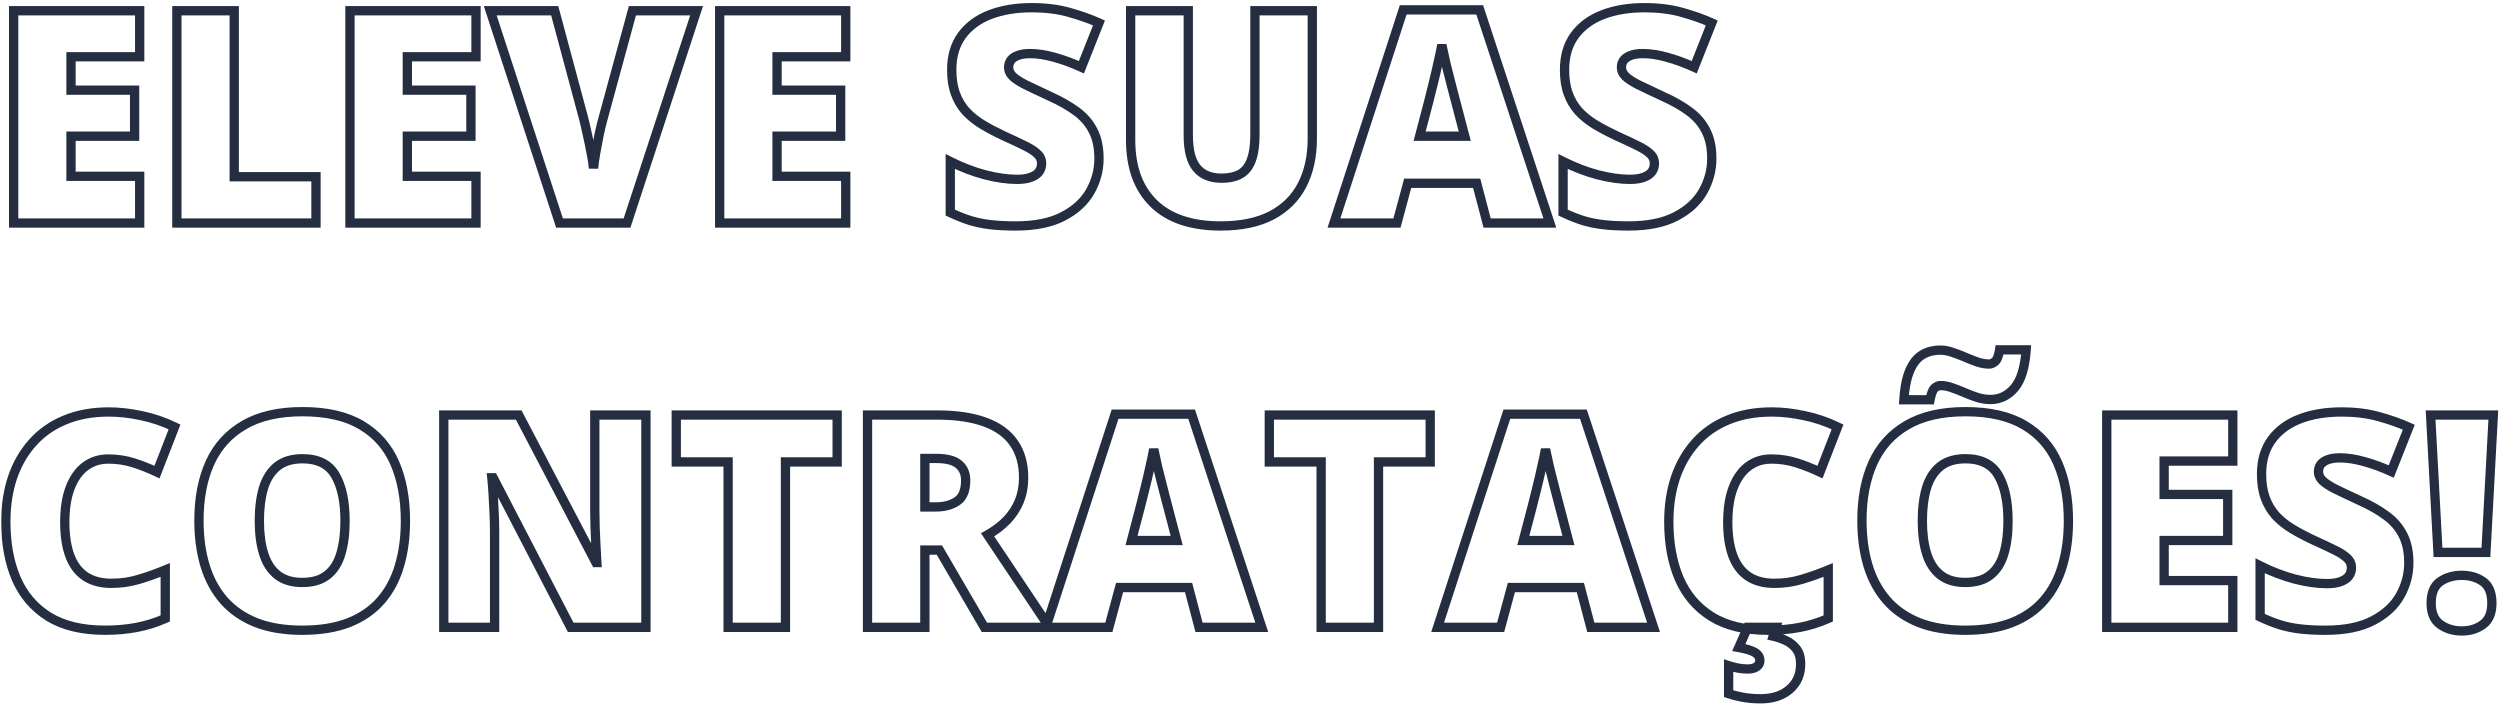 <svg width="538" height="152" viewBox="0 0 538 152" fill="none" xmlns="http://www.w3.org/2000/svg">
<mask id="path-1-outside-1_21_4904" maskUnits="userSpaceOnUse" x="0" y="0" width="538" height="152" fill="black">
<rect fill="white" width="538" height="152"/>
<path d="M30.062 48H2.938V2.312H30.062V12.219H15.281V19.406H28.969V29.312H15.281V37.938H30.062V48ZM38.062 48V2.312H50.406V38.031H68V48H38.062ZM102.438 48H75.312V2.312H102.438V12.219H87.656V19.406H101.344V29.312H87.656V37.938H102.438V48ZM149.906 2.312L134.938 48H120.406L105.5 2.312H119.375L125.594 25.469C125.823 26.344 126.083 27.469 126.375 28.844C126.688 30.198 126.969 31.552 127.219 32.906C127.49 34.26 127.656 35.365 127.719 36.219C127.802 35.365 127.958 34.271 128.188 32.938C128.417 31.604 128.667 30.271 128.938 28.938C129.229 27.583 129.5 26.469 129.75 25.594L136.094 2.312H149.906ZM182 48H154.875V2.312H182V12.219H167.219V19.406H180.906V29.312H167.219V37.938H182V48ZM236.5 34.125C236.5 36.604 235.875 38.958 234.625 41.188C233.375 43.396 231.427 45.188 228.781 46.562C226.156 47.938 222.76 48.625 218.594 48.625C216.51 48.625 214.677 48.531 213.094 48.344C211.531 48.156 210.073 47.854 208.719 47.438C207.365 47 205.958 46.438 204.5 45.75V34.75C206.979 36 209.479 36.958 212 37.625C214.521 38.271 216.802 38.594 218.844 38.594C220.073 38.594 221.073 38.448 221.844 38.156C222.635 37.865 223.219 37.469 223.594 36.969C223.969 36.448 224.156 35.854 224.156 35.188C224.156 34.396 223.875 33.729 223.312 33.188C222.771 32.625 221.896 32.042 220.688 31.438C219.479 30.833 217.885 30.083 215.906 29.188C214.219 28.396 212.688 27.583 211.312 26.75C209.958 25.917 208.792 24.969 207.812 23.906C206.854 22.823 206.115 21.562 205.594 20.125C205.073 18.688 204.812 16.99 204.812 15.031C204.812 12.094 205.531 9.635 206.969 7.656C208.427 5.656 210.448 4.156 213.031 3.156C215.635 2.156 218.635 1.656 222.031 1.656C225.01 1.656 227.688 1.99 230.062 2.656C232.458 3.323 234.604 4.083 236.5 4.938L232.719 14.469C230.76 13.573 228.833 12.865 226.938 12.344C225.042 11.802 223.281 11.531 221.656 11.531C220.594 11.531 219.719 11.667 219.031 11.938C218.365 12.188 217.865 12.531 217.531 12.969C217.219 13.406 217.062 13.906 217.062 14.469C217.062 15.177 217.333 15.812 217.875 16.375C218.438 16.938 219.365 17.552 220.656 18.219C221.969 18.865 223.75 19.708 226 20.75C228.229 21.75 230.125 22.833 231.688 24C233.25 25.146 234.438 26.531 235.25 28.156C236.083 29.76 236.5 31.75 236.5 34.125ZM282.406 2.312V29.812C282.406 33.646 281.677 36.979 280.219 39.812C278.76 42.625 276.573 44.802 273.656 46.344C270.74 47.865 267.083 48.625 262.688 48.625C256.396 48.625 251.594 47.01 248.281 43.781C244.969 40.552 243.312 35.99 243.312 30.094V2.312H255.719V29.125C255.719 32.354 256.323 34.698 257.531 36.156C258.74 37.615 260.521 38.344 262.875 38.344C264.562 38.344 265.938 38.031 267 37.406C268.062 36.76 268.833 35.75 269.312 34.375C269.812 33 270.062 31.229 270.062 29.062V2.312H282.406ZM320.031 48L317.781 39.438H302.938L300.625 48H287.062L301.969 2.125H318.438L333.531 48H320.031ZM315.219 29.312L313.25 21.812C313.042 21 312.74 19.844 312.344 18.344C311.948 16.823 311.552 15.26 311.156 13.656C310.781 12.031 310.49 10.698 310.281 9.656C310.094 10.698 309.823 11.99 309.469 13.531C309.135 15.052 308.781 16.562 308.406 18.062C308.052 19.562 307.74 20.812 307.469 21.812L305.5 29.312H315.219ZM368.375 34.125C368.375 36.604 367.75 38.958 366.5 41.188C365.25 43.396 363.302 45.188 360.656 46.562C358.031 47.938 354.635 48.625 350.469 48.625C348.385 48.625 346.552 48.531 344.969 48.344C343.406 48.156 341.948 47.854 340.594 47.438C339.24 47 337.833 46.438 336.375 45.75V34.75C338.854 36 341.354 36.958 343.875 37.625C346.396 38.271 348.677 38.594 350.719 38.594C351.948 38.594 352.948 38.448 353.719 38.156C354.51 37.865 355.094 37.469 355.469 36.969C355.844 36.448 356.031 35.854 356.031 35.188C356.031 34.396 355.75 33.729 355.188 33.188C354.646 32.625 353.771 32.042 352.562 31.438C351.354 30.833 349.76 30.083 347.781 29.188C346.094 28.396 344.562 27.583 343.188 26.75C341.833 25.917 340.667 24.969 339.688 23.906C338.729 22.823 337.99 21.562 337.469 20.125C336.948 18.688 336.688 16.99 336.688 15.031C336.688 12.094 337.406 9.635 338.844 7.656C340.302 5.656 342.323 4.156 344.906 3.156C347.51 2.156 350.51 1.656 353.906 1.656C356.885 1.656 359.562 1.99 361.938 2.656C364.333 3.323 366.479 4.083 368.375 4.938L364.594 14.469C362.635 13.573 360.708 12.865 358.812 12.344C356.917 11.802 355.156 11.531 353.531 11.531C352.469 11.531 351.594 11.667 350.906 11.938C350.24 12.188 349.74 12.531 349.406 12.969C349.094 13.406 348.938 13.906 348.938 14.469C348.938 15.177 349.208 15.812 349.75 16.375C350.312 16.938 351.24 17.552 352.531 18.219C353.844 18.865 355.625 19.708 357.875 20.75C360.104 21.75 362 22.833 363.562 24C365.125 25.146 366.312 26.531 367.125 28.156C367.958 29.76 368.375 31.75 368.375 34.125ZM23.281 98.781C21.823 98.781 20.521 99.094 19.375 99.719C18.229 100.323 17.25 101.208 16.438 102.375C15.625 103.542 15 104.969 14.562 106.656C14.146 108.323 13.938 110.219 13.938 112.344C13.938 115.219 14.302 117.635 15.031 119.594C15.76 121.552 16.865 123.031 18.344 124.031C19.844 125.031 21.719 125.531 23.969 125.531C26.01 125.531 27.969 125.25 29.844 124.688C31.74 124.125 33.646 123.448 35.562 122.656V133.094C33.542 133.99 31.469 134.635 29.344 135.031C27.24 135.427 25 135.625 22.625 135.625C17.667 135.625 13.604 134.646 10.438 132.688C7.292 130.708 4.969 127.969 3.469 124.469C1.99 120.969 1.25 116.906 1.25 112.281C1.25 108.823 1.729 105.656 2.688 102.781C3.667 99.906 5.094 97.417 6.969 95.312C8.844 93.188 11.156 91.552 13.906 90.406C16.677 89.24 19.844 88.656 23.406 88.656C25.615 88.656 27.938 88.917 30.375 89.438C32.833 89.938 35.229 90.75 37.562 91.875L33.781 101.594C32.115 100.802 30.427 100.135 28.719 99.594C27.01 99.052 25.198 98.781 23.281 98.781ZM87.25 112.094C87.25 115.615 86.823 118.823 85.969 121.719C85.135 124.594 83.823 127.073 82.031 129.156C80.24 131.24 77.938 132.844 75.125 133.969C72.312 135.073 68.948 135.625 65.031 135.625C61.198 135.625 57.875 135.073 55.062 133.969C52.271 132.844 49.969 131.25 48.156 129.188C46.344 127.104 45 124.615 44.125 121.719C43.25 118.823 42.812 115.594 42.812 112.031C42.812 107.281 43.594 103.156 45.156 99.656C46.74 96.135 49.177 93.417 52.469 91.5C55.76 89.562 59.969 88.594 65.094 88.594C70.302 88.594 74.531 89.562 77.781 91.5C81.052 93.438 83.448 96.167 84.969 99.688C86.49 103.208 87.25 107.344 87.25 112.094ZM55.812 112.094C55.812 114.844 56.125 117.208 56.75 119.188C57.375 121.167 58.365 122.688 59.719 123.75C61.073 124.812 62.844 125.344 65.031 125.344C67.302 125.344 69.104 124.812 70.438 123.75C71.792 122.688 72.76 121.167 73.344 119.188C73.948 117.208 74.25 114.844 74.25 112.094C74.25 107.969 73.562 104.708 72.188 102.312C70.812 99.917 68.448 98.719 65.094 98.719C62.865 98.719 61.062 99.26 59.688 100.344C58.333 101.427 57.344 102.969 56.719 104.969C56.115 106.969 55.812 109.344 55.812 112.094ZM139 135H122.812L106.125 102.812H105.844C105.948 103.792 106.042 104.969 106.125 106.344C106.208 107.719 106.281 109.125 106.344 110.562C106.406 111.979 106.438 113.26 106.438 114.406V135H95.5V89.312H111.625L128.25 121.062H128.438C128.375 120.062 128.312 118.906 128.25 117.594C128.188 116.26 128.125 114.917 128.062 113.562C128.021 112.208 128 111.01 128 109.969V89.312H139V135ZM169.031 135H156.688V99.406H145.531V89.312H180.156V99.406H169.031V135ZM201.656 89.312C205.802 89.312 209.25 89.823 212 90.844C214.75 91.844 216.812 93.344 218.188 95.344C219.583 97.344 220.281 99.833 220.281 102.812C220.281 104.667 219.969 106.354 219.344 107.875C218.719 109.396 217.823 110.76 216.656 111.969C215.51 113.156 214.135 114.198 212.531 115.094L225.844 135H211.844L202.156 118.375H199.031V135H186.688V89.312H201.656ZM201.469 98.656H199.031V109.094H201.344C203.24 109.094 204.792 108.677 206 107.844C207.208 107.01 207.812 105.521 207.812 103.375C207.812 101.896 207.312 100.74 206.312 99.906C205.312 99.073 203.698 98.656 201.469 98.656ZM258.031 135L255.781 126.438H240.938L238.625 135H225.062L239.969 89.125H256.438L271.531 135H258.031ZM253.219 116.312L251.25 108.812C251.042 108 250.74 106.844 250.344 105.344C249.948 103.823 249.552 102.26 249.156 100.656C248.781 99.031 248.49 97.698 248.281 96.656C248.094 97.698 247.823 98.99 247.469 100.531C247.135 102.052 246.781 103.562 246.406 105.062C246.052 106.562 245.74 107.812 245.469 108.812L243.5 116.312H253.219ZM296.656 135H284.312V99.406H273.156V89.312H307.781V99.406H296.656V135ZM342.344 135L340.094 126.438H325.25L322.938 135H309.375L324.281 89.125H340.75L355.844 135H342.344ZM337.531 116.312L335.562 108.812C335.354 108 335.052 106.844 334.656 105.344C334.26 103.823 333.865 102.26 333.469 100.656C333.094 99.031 332.802 97.698 332.594 96.656C332.406 97.698 332.135 98.99 331.781 100.531C331.448 102.052 331.094 103.562 330.719 105.062C330.365 106.562 330.052 107.812 329.781 108.812L327.812 116.312H337.531ZM381.156 98.781C379.698 98.781 378.396 99.094 377.25 99.719C376.104 100.323 375.125 101.208 374.312 102.375C373.5 103.542 372.875 104.969 372.438 106.656C372.021 108.323 371.812 110.219 371.812 112.344C371.812 115.219 372.177 117.635 372.906 119.594C373.635 121.552 374.74 123.031 376.219 124.031C377.719 125.031 379.594 125.531 381.844 125.531C383.885 125.531 385.844 125.25 387.719 124.688C389.615 124.125 391.521 123.448 393.438 122.656V133.094C391.417 133.99 389.344 134.635 387.219 135.031C385.115 135.427 382.875 135.625 380.5 135.625C375.542 135.625 371.479 134.646 368.312 132.688C365.167 130.708 362.844 127.969 361.344 124.469C359.865 120.969 359.125 116.906 359.125 112.281C359.125 108.823 359.604 105.656 360.562 102.781C361.542 99.906 362.969 97.417 364.844 95.312C366.719 93.188 369.031 91.552 371.781 90.406C374.552 89.24 377.719 88.656 381.281 88.656C383.49 88.656 385.812 88.917 388.25 89.438C390.708 89.938 393.104 90.75 395.438 91.875L391.656 101.594C389.99 100.802 388.302 100.135 386.594 99.594C384.885 99.052 383.073 98.781 381.156 98.781ZM387.5 142.875C387.5 145.146 386.719 146.958 385.156 148.312C383.594 149.688 381.51 150.375 378.906 150.375C377.448 150.375 376.125 150.26 374.938 150.031C373.75 149.802 372.771 149.552 372 149.281V143.25C372.708 143.479 373.396 143.656 374.062 143.781C374.75 143.906 375.448 143.969 376.156 143.969C376.948 143.969 377.573 143.802 378.031 143.469C378.49 143.135 378.719 142.698 378.719 142.156C378.719 141.427 378.365 140.844 377.656 140.406C376.969 139.99 375.812 139.635 374.188 139.344L376.094 135H382.188L381.594 136.906C382.448 137.094 383.333 137.396 384.25 137.812C385.167 138.229 385.938 138.833 386.562 139.625C387.188 140.417 387.5 141.5 387.5 142.875ZM445.125 112.094C445.125 115.615 444.698 118.823 443.844 121.719C443.01 124.594 441.698 127.073 439.906 129.156C438.115 131.24 435.812 132.844 433 133.969C430.188 135.073 426.823 135.625 422.906 135.625C419.073 135.625 415.75 135.073 412.938 133.969C410.146 132.844 407.844 131.25 406.031 129.188C404.219 127.104 402.875 124.615 402 121.719C401.125 118.823 400.688 115.594 400.688 112.031C400.688 107.281 401.469 103.156 403.031 99.656C404.615 96.135 407.052 93.417 410.344 91.5C413.635 89.562 417.844 88.594 422.969 88.594C428.177 88.594 432.406 89.562 435.656 91.5C438.927 93.438 441.323 96.167 442.844 99.688C444.365 103.208 445.125 107.344 445.125 112.094ZM413.688 112.094C413.688 114.844 414 117.208 414.625 119.188C415.25 121.167 416.24 122.688 417.594 123.75C418.948 124.812 420.719 125.344 422.906 125.344C425.177 125.344 426.979 124.812 428.312 123.75C429.667 122.688 430.635 121.167 431.219 119.188C431.823 117.208 432.125 114.844 432.125 112.094C432.125 107.969 431.438 104.708 430.062 102.312C428.688 99.917 426.323 98.719 422.969 98.719C420.74 98.719 418.938 99.26 417.562 100.344C416.208 101.427 415.219 102.969 414.594 104.969C413.99 106.969 413.688 109.344 413.688 112.094ZM409.719 86.031C409.844 84.073 410.104 82.417 410.5 81.062C410.917 79.708 411.448 78.615 412.094 77.781C412.76 76.927 413.552 76.312 414.469 75.938C415.406 75.542 416.448 75.344 417.594 75.344C418.385 75.344 419.229 75.5 420.125 75.812C421.021 76.104 421.927 76.448 422.844 76.844C423.76 77.24 424.656 77.594 425.531 77.906C426.427 78.198 427.281 78.344 428.094 78.344C428.469 78.344 428.875 78.167 429.312 77.812C429.771 77.458 430.104 76.615 430.312 75.281H436.031C435.76 79.115 434.917 81.854 433.5 83.5C432.104 85.146 430.385 85.969 428.344 85.969C427.406 85.969 426.458 85.823 425.5 85.531C424.562 85.219 423.635 84.865 422.719 84.469C421.802 84.073 420.917 83.729 420.062 83.438C419.208 83.125 418.385 82.969 417.594 82.969C417.198 82.969 416.792 83.135 416.375 83.469C415.958 83.802 415.615 84.656 415.344 86.031H409.719ZM480.5 135H453.375V89.312H480.5V99.219H465.719V106.406H479.406V116.312H465.719V124.938H480.5V135ZM518.375 121.125C518.375 123.604 517.75 125.958 516.5 128.188C515.25 130.396 513.302 132.188 510.656 133.562C508.031 134.938 504.635 135.625 500.469 135.625C498.385 135.625 496.552 135.531 494.969 135.344C493.406 135.156 491.948 134.854 490.594 134.438C489.24 134 487.833 133.438 486.375 132.75V121.75C488.854 123 491.354 123.958 493.875 124.625C496.396 125.271 498.677 125.594 500.719 125.594C501.948 125.594 502.948 125.448 503.719 125.156C504.51 124.865 505.094 124.469 505.469 123.969C505.844 123.448 506.031 122.854 506.031 122.188C506.031 121.396 505.75 120.729 505.188 120.188C504.646 119.625 503.771 119.042 502.562 118.438C501.354 117.833 499.76 117.083 497.781 116.188C496.094 115.396 494.562 114.583 493.188 113.75C491.833 112.917 490.667 111.969 489.688 110.906C488.729 109.823 487.99 108.562 487.469 107.125C486.948 105.688 486.688 103.99 486.688 102.031C486.688 99.094 487.406 96.635 488.844 94.656C490.302 92.656 492.323 91.156 494.906 90.156C497.51 89.156 500.51 88.656 503.906 88.656C506.885 88.656 509.562 88.99 511.938 89.656C514.333 90.323 516.479 91.083 518.375 91.938L514.594 101.469C512.635 100.573 510.708 99.865 508.812 99.344C506.917 98.802 505.156 98.531 503.531 98.531C502.469 98.531 501.594 98.667 500.906 98.938C500.24 99.188 499.74 99.531 499.406 99.969C499.094 100.406 498.938 100.906 498.938 101.469C498.938 102.177 499.208 102.812 499.75 103.375C500.312 103.938 501.24 104.552 502.531 105.219C503.844 105.865 505.625 106.708 507.875 107.75C510.104 108.75 512 109.833 513.562 111C515.125 112.146 516.312 113.531 517.125 115.156C517.958 116.76 518.375 118.75 518.375 121.125ZM534.969 118.875H524.656L523.062 89.312H536.562L534.969 118.875ZM523.188 129.812C523.188 127.604 523.833 126.052 525.125 125.156C526.438 124.26 527.99 123.812 529.781 123.812C531.552 123.812 533.073 124.26 534.344 125.156C535.615 126.052 536.25 127.604 536.25 129.812C536.25 131.917 535.615 133.438 534.344 134.375C533.073 135.312 531.552 135.781 529.781 135.781C527.99 135.781 526.438 135.312 525.125 134.375C523.833 133.438 523.188 131.917 523.188 129.812Z"/>
</mask>
<path d="M30.062 48V49H31.062V48H30.062ZM2.938 48H1.938V49H2.938V48ZM2.938 2.312V1.312H1.938V2.312H2.938ZM30.062 2.312H31.062V1.312H30.062V2.312ZM30.062 12.219V13.219H31.062V12.219H30.062ZM15.281 12.219V11.219H14.281V12.219H15.281ZM15.281 19.406H14.281V20.406H15.281V19.406ZM28.969 19.406H29.969V18.406H28.969V19.406ZM28.969 29.312V30.312H29.969V29.312H28.969ZM15.281 29.312V28.312H14.281V29.312H15.281ZM15.281 37.938H14.281V38.938H15.281V37.938ZM30.062 37.938H31.062V36.938H30.062V37.938ZM30.062 48V47H2.938V48V49H30.062V48ZM2.938 48H3.938V2.312H2.938H1.938V48H2.938ZM2.938 2.312V3.312H30.062V2.312V1.312H2.938V2.312ZM30.062 2.312H29.062V12.219H30.062H31.062V2.312H30.062ZM30.062 12.219V11.219H15.281V12.219V13.219H30.062V12.219ZM15.281 12.219H14.281V19.406H15.281H16.281V12.219H15.281ZM15.281 19.406V20.406H28.969V19.406V18.406H15.281V19.406ZM28.969 19.406H27.969V29.312H28.969H29.969V19.406H28.969ZM28.969 29.312V28.312H15.281V29.312V30.312H28.969V29.312ZM15.281 29.312H14.281V37.938H15.281H16.281V29.312H15.281ZM15.281 37.938V38.938H30.062V37.938V36.938H15.281V37.938ZM30.062 37.938H29.062V48H30.062H31.062V37.938H30.062ZM38.062 48H37.062V49H38.062V48ZM38.062 2.312V1.312H37.062V2.312H38.062ZM50.406 2.312H51.406V1.312H50.406V2.312ZM50.406 38.031H49.406V39.031H50.406V38.031ZM68 38.031H69V37.031H68V38.031ZM68 48V49H69V48H68ZM38.062 48H39.062V2.312H38.062H37.062V48H38.062ZM38.062 2.312V3.312H50.406V2.312V1.312H38.062V2.312ZM50.406 2.312H49.406V38.031H50.406H51.406V2.312H50.406ZM50.406 38.031V39.031H68V38.031V37.031H50.406V38.031ZM68 38.031H67V48H68H69V38.031H68ZM68 48V47H38.062V48V49H68V48ZM102.438 48V49H103.438V48H102.438ZM75.312 48H74.312V49H75.312V48ZM75.312 2.312V1.312H74.312V2.312H75.312ZM102.438 2.312H103.438V1.312H102.438V2.312ZM102.438 12.219V13.219H103.438V12.219H102.438ZM87.656 12.219V11.219H86.656V12.219H87.656ZM87.656 19.406H86.656V20.406H87.656V19.406ZM101.344 19.406H102.344V18.406H101.344V19.406ZM101.344 29.312V30.312H102.344V29.312H101.344ZM87.656 29.312V28.312H86.656V29.312H87.656ZM87.656 37.938H86.656V38.938H87.656V37.938ZM102.438 37.938H103.438V36.938H102.438V37.938ZM102.438 48V47H75.312V48V49H102.438V48ZM75.312 48H76.312V2.312H75.312H74.312V48H75.312ZM75.312 2.312V3.312H102.438V2.312V1.312H75.312V2.312ZM102.438 2.312H101.438V12.219H102.438H103.438V2.312H102.438ZM102.438 12.219V11.219H87.656V12.219V13.219H102.438V12.219ZM87.656 12.219H86.656V19.406H87.656H88.656V12.219H87.656ZM87.656 19.406V20.406H101.344V19.406V18.406H87.656V19.406ZM101.344 19.406H100.344V29.312H101.344H102.344V19.406H101.344ZM101.344 29.312V28.312H87.656V29.312V30.312H101.344V29.312ZM87.656 29.312H86.656V37.938H87.656H88.656V29.312H87.656ZM87.656 37.938V38.938H102.438V37.938V36.938H87.656V37.938ZM102.438 37.938H101.438V48H102.438H103.438V37.938H102.438ZM149.906 2.312L150.857 2.624L151.286 1.312H149.906V2.312ZM134.938 48V49H135.662L135.888 48.311L134.938 48ZM120.406 48L119.456 48.31L119.681 49H120.406V48ZM105.5 2.312V1.312H104.122L104.549 2.623L105.5 2.312ZM119.375 2.312L120.341 2.053L120.142 1.312H119.375V2.312ZM125.594 25.469L126.561 25.215L126.56 25.209L125.594 25.469ZM126.375 28.844L125.397 29.051L125.399 29.06L125.401 29.069L126.375 28.844ZM127.219 32.906L126.235 33.088L126.237 33.095L126.238 33.102L127.219 32.906ZM127.719 36.219L126.721 36.292L128.714 36.316L127.719 36.219ZM128.188 32.938L127.202 32.768L128.188 32.938ZM128.938 28.938L127.96 28.727L127.958 28.738L128.938 28.938ZM129.75 25.594L130.712 25.869L130.715 25.857L129.75 25.594ZM136.094 2.312V1.312H135.33L135.129 2.05L136.094 2.312ZM149.906 2.312L148.956 2.001L133.987 47.689L134.938 48L135.888 48.311L150.857 2.624L149.906 2.312ZM134.938 48V47H120.406V48V49H134.938V48ZM120.406 48L121.357 47.69L106.451 2.002L105.5 2.312L104.549 2.623L119.456 48.31L120.406 48ZM105.5 2.312V3.312H119.375V2.312V1.312H105.5V2.312ZM119.375 2.312L118.409 2.572L124.628 25.728L125.594 25.469L126.56 25.209L120.341 2.053L119.375 2.312ZM125.594 25.469L124.626 25.722C124.85 26.576 125.107 27.684 125.397 29.051L126.375 28.844L127.353 28.636C127.06 27.253 126.796 26.111 126.561 25.215L125.594 25.469ZM126.375 28.844L125.401 29.069C125.71 30.409 125.988 31.748 126.235 33.088L127.219 32.906L128.202 32.725C127.949 31.356 127.665 29.987 127.349 28.619L126.375 28.844ZM127.219 32.906L126.238 33.102C126.505 34.437 126.663 35.496 126.721 36.292L127.719 36.219L128.716 36.146C128.649 35.233 128.474 34.084 128.199 32.71L127.219 32.906ZM127.719 36.219L128.714 36.316C128.794 35.495 128.946 34.428 129.173 33.107L128.188 32.938L127.202 32.768C126.971 34.114 126.81 35.234 126.723 36.122L127.719 36.219ZM128.188 32.938L129.173 33.107C129.401 31.784 129.649 30.46 129.917 29.137L128.938 28.938L127.958 28.738C127.685 30.082 127.433 31.425 127.202 32.768L128.188 32.938ZM128.938 28.938L129.915 29.148C130.204 27.806 130.47 26.714 130.712 25.869L129.75 25.594L128.788 25.319C128.53 26.223 128.254 27.361 127.96 28.727L128.938 28.938ZM129.75 25.594L130.715 25.857L137.059 2.575L136.094 2.312L135.129 2.05L128.785 25.331L129.75 25.594ZM136.094 2.312V3.312H149.906V2.312V1.312H136.094V2.312ZM182 48V49H183V48H182ZM154.875 48H153.875V49H154.875V48ZM154.875 2.312V1.312H153.875V2.312H154.875ZM182 2.312H183V1.312H182V2.312ZM182 12.219V13.219H183V12.219H182ZM167.219 12.219V11.219H166.219V12.219H167.219ZM167.219 19.406H166.219V20.406H167.219V19.406ZM180.906 19.406H181.906V18.406H180.906V19.406ZM180.906 29.312V30.312H181.906V29.312H180.906ZM167.219 29.312V28.312H166.219V29.312H167.219ZM167.219 37.938H166.219V38.938H167.219V37.938ZM182 37.938H183V36.938H182V37.938ZM182 48V47H154.875V48V49H182V48ZM154.875 48H155.875V2.312H154.875H153.875V48H154.875ZM154.875 2.312V3.312H182V2.312V1.312H154.875V2.312ZM182 2.312H181V12.219H182H183V2.312H182ZM182 12.219V11.219H167.219V12.219V13.219H182V12.219ZM167.219 12.219H166.219V19.406H167.219H168.219V12.219H167.219ZM167.219 19.406V20.406H180.906V19.406V18.406H167.219V19.406ZM180.906 19.406H179.906V29.312H180.906H181.906V19.406H180.906ZM180.906 29.312V28.312H167.219V29.312V30.312H180.906V29.312ZM167.219 29.312H166.219V37.938H167.219H168.219V29.312H167.219ZM167.219 37.938V38.938H182V37.938V36.938H167.219V37.938ZM182 37.938H181V48H182H183V37.938H182ZM234.625 41.188L235.495 41.68L235.497 41.677L234.625 41.188ZM228.781 46.562L228.32 45.675L228.317 45.677L228.781 46.562ZM213.094 48.344L212.975 49.337L212.976 49.337L213.094 48.344ZM208.719 47.438L208.411 48.389L208.425 48.393L208.719 47.438ZM204.5 45.75H203.5V46.384L204.074 46.654L204.5 45.75ZM204.5 34.75L204.95 33.857L203.5 33.126V34.75H204.5ZM212 37.625L211.744 38.592L211.752 38.594L212 37.625ZM221.844 38.156L221.498 37.218L221.49 37.221L221.844 38.156ZM223.594 36.969L224.394 37.569L224.4 37.561L224.405 37.553L223.594 36.969ZM223.312 33.188L222.592 33.881L222.605 33.895L222.619 33.908L223.312 33.188ZM220.688 31.438L220.24 32.332L220.688 31.438ZM215.906 29.188L215.481 30.093L215.494 30.099L215.906 29.188ZM211.312 26.75L210.788 27.602L210.794 27.605L211.312 26.75ZM207.812 23.906L207.064 24.569L207.07 24.576L207.077 24.584L207.812 23.906ZM206.969 7.656L206.161 7.067L206.16 7.069L206.969 7.656ZM213.031 3.156L212.673 2.223L212.67 2.224L213.031 3.156ZM230.062 2.656L229.792 3.619L229.794 3.62L230.062 2.656ZM236.5 4.938L237.43 5.306L237.782 4.418L236.911 4.026L236.5 4.938ZM232.719 14.469L232.303 15.378L233.26 15.816L233.648 14.838L232.719 14.469ZM226.938 12.344L226.663 13.305L226.673 13.308L226.938 12.344ZM219.031 11.938L219.382 12.874L219.39 12.871L219.398 12.868L219.031 11.938ZM217.531 12.969L216.736 12.363L216.726 12.375L216.718 12.387L217.531 12.969ZM217.875 16.375L217.155 17.069L217.161 17.075L217.168 17.082L217.875 16.375ZM220.656 18.219L220.198 19.107L220.206 19.112L220.215 19.116L220.656 18.219ZM226 20.75L225.58 21.657L225.591 21.662L226 20.75ZM231.688 24L231.089 24.801L231.096 24.806L231.688 24ZM235.25 28.156L234.356 28.604L234.359 28.61L234.363 28.617L235.25 28.156ZM236.5 34.125H235.5C235.5 36.427 234.922 38.614 233.753 40.698L234.625 41.188L235.497 41.677C236.828 39.303 237.5 36.781 237.5 34.125H236.5ZM234.625 41.188L233.755 40.695C232.616 42.707 230.825 44.373 228.32 45.675L228.781 46.562L229.242 47.45C232.029 46.002 234.134 44.084 235.495 41.68L234.625 41.188ZM228.781 46.562L228.317 45.677C225.882 46.953 222.661 47.625 218.594 47.625V48.625V49.625C222.86 49.625 226.431 48.922 229.245 47.448L228.781 46.562ZM218.594 48.625V47.625C216.539 47.625 214.746 47.532 213.211 47.351L213.094 48.344L212.976 49.337C214.608 49.53 216.482 49.625 218.594 49.625V48.625ZM213.094 48.344L213.213 47.351C211.703 47.17 210.304 46.879 209.013 46.482L208.719 47.438L208.425 48.393C209.842 48.829 211.359 49.143 212.975 49.337L213.094 48.344ZM208.719 47.438L209.026 46.486C207.718 46.063 206.351 45.517 204.926 44.846L204.5 45.75L204.074 46.654C205.566 47.358 207.012 47.937 208.411 48.389L208.719 47.438ZM204.5 45.75H205.5V34.75H204.5H203.5V45.75H204.5ZM204.5 34.75L204.05 35.643C206.587 36.922 209.152 37.906 211.744 38.592L212 37.625L212.256 36.658C209.806 36.011 207.371 35.078 204.95 33.857L204.5 34.75ZM212 37.625L211.752 38.594C214.333 39.255 216.699 39.594 218.844 39.594V38.594V37.594C216.905 37.594 214.709 37.287 212.248 36.656L212 37.625ZM218.844 38.594V39.594C220.14 39.594 221.273 39.442 222.198 39.092L221.844 38.156L221.49 37.221C220.873 37.454 220.006 37.594 218.844 37.594V38.594ZM221.844 38.156L222.189 39.095C223.1 38.759 223.869 38.268 224.394 37.569L223.594 36.969L222.794 36.369C222.568 36.669 222.17 36.97 221.498 37.218L221.844 38.156ZM223.594 36.969L224.405 37.553C224.908 36.855 225.156 36.055 225.156 35.188H224.156H223.156C223.156 35.653 223.03 36.041 222.782 36.384L223.594 36.969ZM224.156 35.188H225.156C225.156 34.128 224.767 33.2 224.006 32.467L223.312 33.188L222.619 33.908C222.983 34.258 223.156 34.663 223.156 35.188H224.156ZM223.312 33.188L224.033 32.494C223.375 31.811 222.382 31.167 221.135 30.543L220.688 31.438L220.24 32.332C221.41 32.917 222.167 33.439 222.592 33.881L223.312 33.188ZM220.688 31.438L221.135 30.543C219.91 29.931 218.303 29.175 216.319 28.276L215.906 29.188L215.494 30.099C217.467 30.992 219.048 31.736 220.24 32.332L220.688 31.438ZM215.906 29.188L216.331 28.282C214.671 27.503 213.171 26.707 211.831 25.895L211.312 26.75L210.794 27.605C212.204 28.459 213.767 29.288 215.482 30.093L215.906 29.188ZM211.312 26.75L211.837 25.898C210.553 25.108 209.459 24.217 208.548 23.229L207.812 23.906L207.077 24.584C208.124 25.72 209.364 26.725 210.788 27.602L211.312 26.75ZM207.812 23.906L208.561 23.244C207.691 22.26 207.014 21.11 206.534 19.784L205.594 20.125L204.654 20.466C205.215 22.015 206.017 23.386 207.064 24.569L207.812 23.906ZM205.594 20.125L206.534 19.784C206.062 18.482 205.812 16.904 205.812 15.031H204.812H203.812C203.812 17.075 204.084 18.893 204.654 20.466L205.594 20.125ZM204.812 15.031H205.812C205.812 12.261 206.488 10.02 207.778 8.244L206.969 7.656L206.16 7.069C204.575 9.251 203.812 11.926 203.812 15.031H204.812ZM206.969 7.656L207.777 8.245C209.109 6.418 210.966 5.028 213.392 4.089L213.031 3.156L212.67 2.224C209.93 3.284 207.745 4.894 206.161 7.067L206.969 7.656ZM213.031 3.156L213.39 4.09C215.858 3.142 218.732 2.656 222.031 2.656V1.656V0.656C218.539 0.656 215.413 1.17 212.673 2.223L213.031 3.156ZM222.031 1.656V2.656C224.937 2.656 227.521 2.982 229.792 3.619L230.062 2.656L230.333 1.693C227.854 0.998 225.084 0.656 222.031 0.656V1.656ZM230.062 2.656L229.794 3.62C232.151 4.275 234.247 5.019 236.089 5.849L236.5 4.938L236.911 4.026C234.961 3.147 232.766 2.371 230.331 1.693L230.062 2.656ZM236.5 4.938L235.57 4.569L231.789 14.1L232.719 14.469L233.648 14.838L237.43 5.306L236.5 4.938ZM232.719 14.469L233.135 13.559C231.132 12.643 229.155 11.916 227.202 11.38L226.938 12.344L226.673 13.308C228.512 13.813 230.389 14.502 232.303 15.378L232.719 14.469ZM226.938 12.344L227.212 11.382C225.245 10.82 223.391 10.531 221.656 10.531V11.531V12.531C223.171 12.531 224.838 12.784 226.663 13.305L226.938 12.344ZM221.656 11.531V10.531C220.519 10.531 219.508 10.675 218.665 11.007L219.031 11.938L219.398 12.868C219.929 12.659 220.669 12.531 221.656 12.531V11.531ZM219.031 11.938L218.68 11.001C217.888 11.298 217.212 11.737 216.736 12.363L217.531 12.969L218.327 13.575C218.517 13.325 218.841 13.077 219.382 12.874L219.031 11.938ZM217.531 12.969L216.718 12.387C216.278 13.003 216.062 13.708 216.062 14.469H217.062H218.062C218.062 14.104 218.159 13.81 218.345 13.55L217.531 12.969ZM217.062 14.469H216.062C216.062 15.463 216.454 16.341 217.155 17.069L217.875 16.375L218.595 15.681C218.213 15.284 218.062 14.891 218.062 14.469H217.062ZM217.875 16.375L217.168 17.082C217.84 17.755 218.877 18.426 220.198 19.107L220.656 18.219L221.115 17.33C219.852 16.678 219.035 16.12 218.582 15.668L217.875 16.375ZM220.656 18.219L220.215 19.116C221.538 19.767 223.327 20.614 225.58 21.657L226 20.75L226.42 19.843C224.173 18.802 222.4 17.962 221.098 17.322L220.656 18.219ZM226 20.75L225.591 21.662C227.769 22.64 229.598 23.688 231.089 24.801L231.688 24L232.286 23.199C230.652 21.979 228.689 20.86 226.409 19.838L226 20.75ZM231.688 24L231.096 24.806C232.539 25.865 233.619 27.13 234.356 28.604L235.25 28.156L236.144 27.709C235.256 25.933 233.961 24.427 232.279 23.194L231.688 24ZM235.25 28.156L234.363 28.617C235.102 30.041 235.5 31.862 235.5 34.125H236.5H237.5C237.5 31.638 237.064 29.479 236.137 27.695L235.25 28.156ZM282.406 2.312H283.406V1.312H282.406V2.312ZM280.219 39.812L281.107 40.273L281.108 40.27L280.219 39.812ZM273.656 46.344L274.119 47.23L274.124 47.228L273.656 46.344ZM243.312 2.312V1.312H242.312V2.312H243.312ZM255.719 2.312H256.719V1.312H255.719V2.312ZM267 37.406L267.507 38.268L267.513 38.264L267.519 38.261L267 37.406ZM269.312 34.375L268.373 34.033L268.368 34.046L269.312 34.375ZM270.062 2.312V1.312H269.062V2.312H270.062ZM282.406 2.312H281.406V29.812H282.406H283.406V2.312H282.406ZM282.406 29.812H281.406C281.406 33.519 280.702 36.689 279.33 39.355L280.219 39.812L281.108 40.27C282.652 37.269 283.406 33.773 283.406 29.812H282.406ZM280.219 39.812L279.331 39.352C277.97 41.976 275.933 44.009 273.189 45.46L273.656 46.344L274.124 47.228C277.212 45.595 279.55 43.274 281.107 40.273L280.219 39.812ZM273.656 46.344L273.194 45.457C270.46 46.883 266.974 47.625 262.688 47.625V48.625V49.625C267.192 49.625 271.019 48.846 274.119 47.23L273.656 46.344ZM262.688 48.625V47.625C256.561 47.625 252.046 46.055 248.979 43.065L248.281 43.781L247.583 44.497C251.141 47.966 256.231 49.625 262.688 49.625V48.625ZM248.281 43.781L248.979 43.065C245.909 40.072 244.312 35.798 244.312 30.094H243.312H242.312C242.312 36.181 244.028 41.032 247.583 44.497L248.281 43.781ZM243.312 30.094H244.312V2.312H243.312H242.312V30.094H243.312ZM243.312 2.312V3.312H255.719V2.312V1.312H243.312V2.312ZM255.719 2.312H254.719V29.125H255.719H256.719V2.312H255.719ZM255.719 29.125H254.719C254.719 32.437 255.331 35.068 256.761 36.794L257.531 36.156L258.301 35.518C257.315 34.328 256.719 32.271 256.719 29.125H255.719ZM257.531 36.156L256.761 36.794C258.205 38.536 260.302 39.344 262.875 39.344V38.344V37.344C260.74 37.344 259.274 36.693 258.301 35.518L257.531 36.156ZM262.875 38.344V39.344C264.678 39.344 266.244 39.011 267.507 38.268L267 37.406L266.493 36.544C265.631 37.051 264.447 37.344 262.875 37.344V38.344ZM267 37.406L267.519 38.261C268.813 37.474 269.715 36.259 270.257 34.704L269.312 34.375L268.368 34.046C267.952 35.241 267.312 36.046 266.481 36.552L267 37.406ZM269.312 34.375L270.252 34.717C270.806 33.193 271.062 31.295 271.062 29.062H270.062H269.062C269.062 31.163 268.819 32.807 268.373 34.033L269.312 34.375ZM270.062 29.062H271.062V2.312H270.062H269.062V29.062H270.062ZM270.062 2.312V3.312H282.406V2.312V1.312H270.062V2.312ZM320.031 48L319.064 48.254L319.26 49H320.031V48ZM317.781 39.438L318.748 39.183L318.552 38.438H317.781V39.438ZM302.938 39.438V38.438H302.172L301.972 39.177L302.938 39.438ZM300.625 48V49H301.391L301.59 48.261L300.625 48ZM287.062 48L286.111 47.691L285.686 49H287.062V48ZM301.969 2.125V1.125H301.242L301.018 1.816L301.969 2.125ZM318.438 2.125L319.387 1.812L319.161 1.125H318.438V2.125ZM333.531 48V49H334.913L334.481 47.688L333.531 48ZM315.219 29.312V30.312H316.515L316.186 29.059L315.219 29.312ZM313.25 21.812L312.281 22.061L312.283 22.066L313.25 21.812ZM312.344 18.344L311.376 18.596L311.377 18.599L312.344 18.344ZM311.156 13.656L310.182 13.881L310.184 13.889L310.185 13.896L311.156 13.656ZM310.281 9.656L311.262 9.46L309.297 9.479L310.281 9.656ZM309.469 13.531L308.494 13.307L308.492 13.317L309.469 13.531ZM308.406 18.062L307.436 17.82L307.433 17.833L308.406 18.062ZM307.469 21.812L306.503 21.551L306.502 21.559L307.469 21.812ZM305.5 29.312L304.533 29.059L304.204 30.312H305.5V29.312ZM320.031 48L320.998 47.746L318.748 39.183L317.781 39.438L316.814 39.692L319.064 48.254L320.031 48ZM317.781 39.438V38.438H302.938V39.438V40.438H317.781V39.438ZM302.938 39.438L301.972 39.177L299.66 47.739L300.625 48L301.59 48.261L303.903 39.698L302.938 39.438ZM300.625 48V47H287.062V48V49H300.625V48ZM287.062 48L288.014 48.309L302.92 2.434L301.969 2.125L301.018 1.816L286.111 47.691L287.062 48ZM301.969 2.125V3.125H318.438V2.125V1.125H301.969V2.125ZM318.438 2.125L317.488 2.438L332.581 48.312L333.531 48L334.481 47.688L319.387 1.812L318.438 2.125ZM333.531 48V47H320.031V48V49H333.531V48ZM315.219 29.312L316.186 29.059L314.217 21.559L313.25 21.812L312.283 22.066L314.252 29.566L315.219 29.312ZM313.25 21.812L314.219 21.564C314.009 20.748 313.707 19.589 313.311 18.089L312.344 18.344L311.377 18.599C311.772 20.098 312.074 21.252 312.281 22.061L313.25 21.812ZM312.344 18.344L313.312 18.092C312.917 16.575 312.522 15.017 312.127 13.417L311.156 13.656L310.185 13.896C310.582 15.504 310.979 17.07 311.376 18.596L312.344 18.344ZM311.156 13.656L312.131 13.431C311.757 11.811 311.467 10.488 311.262 9.46L310.281 9.656L309.301 9.852C309.512 10.907 309.806 12.251 310.182 13.881L311.156 13.656ZM310.281 9.656L309.297 9.479C309.113 10.499 308.846 11.774 308.494 13.307L309.469 13.531L310.443 13.755C310.8 12.205 311.074 10.896 311.265 9.833L310.281 9.656ZM309.469 13.531L308.492 13.317C308.161 14.829 307.809 16.329 307.436 17.82L308.406 18.062L309.376 18.305C309.754 16.796 310.11 15.276 310.446 13.745L309.469 13.531ZM308.406 18.062L307.433 17.833C307.08 19.327 306.771 20.565 306.504 21.551L307.469 21.812L308.434 22.074C308.709 21.06 309.024 19.798 309.379 18.292L308.406 18.062ZM307.469 21.812L306.502 21.559L304.533 29.059L305.5 29.312L306.467 29.566L308.436 22.066L307.469 21.812ZM305.5 29.312V30.312H315.219V29.312V28.312H305.5V29.312ZM366.5 41.188L367.37 41.68L367.372 41.677L366.5 41.188ZM360.656 46.562L360.195 45.675L360.192 45.677L360.656 46.562ZM344.969 48.344L344.85 49.337L344.851 49.337L344.969 48.344ZM340.594 47.438L340.286 48.389L340.3 48.393L340.594 47.438ZM336.375 45.75H335.375V46.384L335.949 46.654L336.375 45.75ZM336.375 34.75L336.825 33.857L335.375 33.126V34.75H336.375ZM343.875 37.625L343.619 38.592L343.627 38.594L343.875 37.625ZM353.719 38.156L353.373 37.218L353.365 37.221L353.719 38.156ZM355.469 36.969L356.269 37.569L356.275 37.561L356.28 37.553L355.469 36.969ZM355.188 33.188L354.467 33.881L354.48 33.895L354.494 33.908L355.188 33.188ZM352.562 31.438L352.115 32.332L352.562 31.438ZM347.781 29.188L347.356 30.093L347.369 30.099L347.781 29.188ZM343.188 26.75L342.663 27.602L342.669 27.605L343.188 26.75ZM339.688 23.906L338.939 24.569L338.945 24.576L338.952 24.584L339.688 23.906ZM338.844 7.656L338.036 7.067L338.035 7.069L338.844 7.656ZM344.906 3.156L344.548 2.223L344.545 2.224L344.906 3.156ZM361.938 2.656L361.667 3.619L361.669 3.62L361.938 2.656ZM368.375 4.938L369.305 5.306L369.657 4.418L368.786 4.026L368.375 4.938ZM364.594 14.469L364.178 15.378L365.135 15.816L365.523 14.838L364.594 14.469ZM358.812 12.344L358.538 13.305L358.548 13.308L358.812 12.344ZM350.906 11.938L351.257 12.874L351.265 12.871L351.273 12.868L350.906 11.938ZM349.406 12.969L348.611 12.363L348.601 12.375L348.593 12.387L349.406 12.969ZM349.75 16.375L349.03 17.069L349.036 17.075L349.043 17.082L349.75 16.375ZM352.531 18.219L352.073 19.107L352.081 19.112L352.09 19.116L352.531 18.219ZM357.875 20.75L357.455 21.657L357.466 21.662L357.875 20.75ZM363.562 24L362.964 24.801L362.971 24.806L363.562 24ZM367.125 28.156L366.231 28.604L366.234 28.61L366.238 28.617L367.125 28.156ZM368.375 34.125H367.375C367.375 36.427 366.797 38.614 365.628 40.698L366.5 41.188L367.372 41.677C368.703 39.303 369.375 36.781 369.375 34.125H368.375ZM366.5 41.188L365.63 40.695C364.491 42.707 362.7 44.373 360.195 45.675L360.656 46.562L361.117 47.45C363.904 46.002 366.009 44.084 367.37 41.68L366.5 41.188ZM360.656 46.562L360.192 45.677C357.757 46.953 354.536 47.625 350.469 47.625V48.625V49.625C354.735 49.625 358.306 48.922 361.12 47.448L360.656 46.562ZM350.469 48.625V47.625C348.414 47.625 346.621 47.532 345.086 47.351L344.969 48.344L344.851 49.337C346.483 49.53 348.357 49.625 350.469 49.625V48.625ZM344.969 48.344L345.088 47.351C343.578 47.17 342.179 46.879 340.888 46.482L340.594 47.438L340.3 48.393C341.717 48.829 343.234 49.143 344.85 49.337L344.969 48.344ZM340.594 47.438L340.901 46.486C339.593 46.063 338.226 45.517 336.801 44.846L336.375 45.75L335.949 46.654C337.441 47.358 338.887 47.937 340.286 48.389L340.594 47.438ZM336.375 45.75H337.375V34.75H336.375H335.375V45.75H336.375ZM336.375 34.75L335.925 35.643C338.462 36.922 341.027 37.906 343.619 38.592L343.875 37.625L344.131 36.658C341.681 36.011 339.246 35.078 336.825 33.857L336.375 34.75ZM343.875 37.625L343.627 38.594C346.208 39.255 348.574 39.594 350.719 39.594V38.594V37.594C348.78 37.594 346.584 37.287 344.123 36.656L343.875 37.625ZM350.719 38.594V39.594C352.015 39.594 353.148 39.442 354.073 39.092L353.719 38.156L353.365 37.221C352.748 37.454 351.881 37.594 350.719 37.594V38.594ZM353.719 38.156L354.064 39.095C354.975 38.759 355.744 38.268 356.269 37.569L355.469 36.969L354.669 36.369C354.443 36.669 354.045 36.97 353.373 37.218L353.719 38.156ZM355.469 36.969L356.28 37.553C356.783 36.855 357.031 36.055 357.031 35.188H356.031H355.031C355.031 35.653 354.905 36.041 354.657 36.384L355.469 36.969ZM356.031 35.188H357.031C357.031 34.128 356.642 33.2 355.881 32.467L355.188 33.188L354.494 33.908C354.858 34.258 355.031 34.663 355.031 35.188H356.031ZM355.188 33.188L355.908 32.494C355.25 31.811 354.257 31.167 353.01 30.543L352.562 31.438L352.115 32.332C353.285 32.917 354.042 33.439 354.467 33.881L355.188 33.188ZM352.562 31.438L353.01 30.543C351.785 29.931 350.178 29.175 348.194 28.276L347.781 29.188L347.369 30.099C349.342 30.992 350.923 31.736 352.115 32.332L352.562 31.438ZM347.781 29.188L348.206 28.282C346.546 27.503 345.046 26.707 343.706 25.895L343.188 26.75L342.669 27.605C344.079 28.459 345.642 29.288 347.357 30.093L347.781 29.188ZM343.188 26.75L343.712 25.898C342.428 25.108 341.334 24.217 340.423 23.229L339.688 23.906L338.952 24.584C339.999 25.72 341.239 26.725 342.663 27.602L343.188 26.75ZM339.688 23.906L340.436 23.244C339.566 22.26 338.889 21.11 338.409 19.784L337.469 20.125L336.529 20.466C337.09 22.015 337.892 23.386 338.939 24.569L339.688 23.906ZM337.469 20.125L338.409 19.784C337.937 18.482 337.688 16.904 337.688 15.031H336.688H335.688C335.688 17.075 335.959 18.893 336.529 20.466L337.469 20.125ZM336.688 15.031H337.688C337.688 12.261 338.363 10.02 339.653 8.244L338.844 7.656L338.035 7.069C336.45 9.251 335.688 11.926 335.688 15.031H336.688ZM338.844 7.656L339.652 8.245C340.984 6.418 342.841 5.028 345.267 4.089L344.906 3.156L344.545 2.224C341.805 3.284 339.62 4.894 338.036 7.067L338.844 7.656ZM344.906 3.156L345.265 4.09C347.733 3.142 350.607 2.656 353.906 2.656V1.656V0.656C350.414 0.656 347.288 1.17 344.548 2.223L344.906 3.156ZM353.906 1.656V2.656C356.812 2.656 359.396 2.982 361.667 3.619L361.938 2.656L362.208 1.693C359.729 0.998 356.959 0.656 353.906 0.656V1.656ZM361.938 2.656L361.669 3.62C364.026 4.275 366.122 5.019 367.964 5.849L368.375 4.938L368.786 4.026C366.836 3.147 364.641 2.371 362.206 1.693L361.938 2.656ZM368.375 4.938L367.445 4.569L363.664 14.1L364.594 14.469L365.523 14.838L369.305 5.306L368.375 4.938ZM364.594 14.469L365.01 13.559C363.007 12.643 361.03 11.916 359.077 11.38L358.812 12.344L358.548 13.308C360.387 13.813 362.264 14.502 364.178 15.378L364.594 14.469ZM358.812 12.344L359.087 11.382C357.12 10.82 355.266 10.531 353.531 10.531V11.531V12.531C355.046 12.531 356.713 12.784 358.538 13.305L358.812 12.344ZM353.531 11.531V10.531C352.394 10.531 351.383 10.675 350.54 11.007L350.906 11.938L351.273 12.868C351.804 12.659 352.544 12.531 353.531 12.531V11.531ZM350.906 11.938L350.555 11.001C349.763 11.298 349.087 11.737 348.611 12.363L349.406 12.969L350.202 13.575C350.392 13.325 350.716 13.077 351.257 12.874L350.906 11.938ZM349.406 12.969L348.593 12.387C348.153 13.003 347.938 13.708 347.938 14.469H348.938H349.938C349.938 14.104 350.034 13.81 350.22 13.55L349.406 12.969ZM348.938 14.469H347.938C347.938 15.463 348.329 16.341 349.03 17.069L349.75 16.375L350.47 15.681C350.088 15.284 349.938 14.891 349.938 14.469H348.938ZM349.75 16.375L349.043 17.082C349.715 17.755 350.752 18.426 352.073 19.107L352.531 18.219L352.99 17.33C351.727 16.678 350.91 16.12 350.457 15.668L349.75 16.375ZM352.531 18.219L352.09 19.116C353.413 19.767 355.202 20.614 357.455 21.657L357.875 20.75L358.295 19.843C356.048 18.802 354.275 17.962 352.973 17.322L352.531 18.219ZM357.875 20.75L357.466 21.662C359.644 22.64 361.473 23.688 362.964 24.801L363.562 24L364.161 23.199C362.527 21.979 360.564 20.86 358.284 19.838L357.875 20.75ZM363.562 24L362.971 24.806C364.414 25.865 365.494 27.13 366.231 28.604L367.125 28.156L368.019 27.709C367.131 25.933 365.836 24.427 364.154 23.194L363.562 24ZM367.125 28.156L366.238 28.617C366.977 30.041 367.375 31.862 367.375 34.125H368.375H369.375C369.375 31.638 368.939 29.479 368.012 27.695L367.125 28.156ZM19.375 99.719L19.841 100.603L19.854 100.597L19.375 99.719ZM16.438 102.375L15.617 101.804L16.438 102.375ZM14.562 106.656L13.595 106.405L13.592 106.414L14.562 106.656ZM18.344 124.031L17.784 124.86L17.789 124.863L18.344 124.031ZM29.844 124.688L29.559 123.729L29.556 123.73L29.844 124.688ZM35.562 122.656H36.562V121.161L35.181 121.732L35.562 122.656ZM35.562 133.094L35.968 134.008L36.562 133.744V133.094H35.562ZM29.344 135.031L29.161 134.048L29.159 134.048L29.344 135.031ZM10.438 132.688L9.905 133.534L9.912 133.538L10.438 132.688ZM3.469 124.469L2.548 124.858L2.55 124.863L3.469 124.469ZM2.688 102.781L1.741 102.459L1.739 102.465L2.688 102.781ZM6.969 95.312L7.715 95.978L7.719 95.974L6.969 95.312ZM13.906 90.406L14.291 91.329L14.294 91.328L13.906 90.406ZM30.375 89.438L30.166 90.415L30.176 90.417L30.375 89.438ZM37.562 91.875L38.494 92.238L38.83 91.376L37.997 90.974L37.562 91.875ZM33.781 101.594L33.352 102.497L34.323 102.958L34.713 101.956L33.781 101.594ZM28.719 99.594L28.416 100.547L28.719 99.594ZM23.281 98.781V97.781C21.676 97.781 20.206 98.127 18.896 98.841L19.375 99.719L19.854 100.597C20.836 100.061 21.97 99.781 23.281 99.781V98.781ZM19.375 99.719L18.909 98.834C17.608 99.52 16.512 100.519 15.617 101.804L16.438 102.375L17.258 102.946C17.988 101.898 18.85 101.126 19.841 100.603L19.375 99.719ZM16.438 102.375L15.617 101.804C14.723 103.087 14.055 104.628 13.595 106.405L14.562 106.656L15.53 106.907C15.945 105.309 16.527 103.997 17.258 102.946L16.438 102.375ZM14.562 106.656L13.592 106.414C13.152 108.176 12.938 110.155 12.938 112.344H13.938H14.938C14.938 110.282 15.14 108.47 15.533 106.899L14.562 106.656ZM13.938 112.344H12.938C12.938 115.296 13.311 117.839 14.094 119.943L15.031 119.594L15.968 119.245C15.293 117.431 14.938 115.141 14.938 112.344H13.938ZM15.031 119.594L14.094 119.943C14.883 122.062 16.104 123.724 17.784 124.86L18.344 124.031L18.904 123.203C17.625 122.338 16.638 121.042 15.968 119.245L15.031 119.594ZM18.344 124.031L17.789 124.863C19.49 125.997 21.57 126.531 23.969 126.531V125.531V124.531C21.867 124.531 20.198 124.065 18.898 123.199L18.344 124.031ZM23.969 125.531V126.531C26.104 126.531 28.159 126.237 30.131 125.645L29.844 124.688L29.556 123.73C27.779 124.263 25.917 124.531 23.969 124.531V125.531ZM29.844 124.688L30.128 125.646C32.059 125.073 33.997 124.385 35.944 123.581L35.562 122.656L35.181 121.732C33.294 122.511 31.421 123.177 29.559 123.729L29.844 124.688ZM35.562 122.656H34.562V133.094H35.562H36.562V122.656H35.562ZM35.562 133.094L35.157 132.18C33.206 133.045 31.207 133.667 29.161 134.048L29.344 135.031L29.527 136.014C31.73 135.604 33.877 134.935 35.968 134.008L35.562 133.094ZM29.344 135.031L29.159 134.048C27.122 134.432 24.945 134.625 22.625 134.625V135.625V136.625C25.055 136.625 27.357 136.422 29.529 136.014L29.344 135.031ZM22.625 135.625V134.625C17.793 134.625 13.928 133.67 10.963 131.837L10.438 132.688L9.912 133.538C13.28 135.621 17.541 136.625 22.625 136.625V135.625ZM10.438 132.688L10.97 131.841C8 129.973 5.81 127.393 4.388 124.075L3.469 124.469L2.55 124.863C4.127 128.544 6.583 131.444 9.905 133.534L10.438 132.688ZM3.469 124.469L4.39 124.079C2.973 120.726 2.25 116.801 2.25 112.281H1.25H0.25C0.25 117.012 1.006 121.211 2.548 124.858L3.469 124.469ZM1.25 112.281H2.25C2.25 108.915 2.716 105.857 3.636 103.097L2.688 102.781L1.739 102.465C0.742 105.455 0.25 108.73 0.25 112.281H1.25ZM2.688 102.781L3.634 103.104C4.574 100.345 5.936 97.975 7.715 95.978L6.969 95.312L6.222 94.647C4.252 96.859 2.76 99.467 1.741 102.459L2.688 102.781ZM6.969 95.312L7.719 95.974C9.488 93.969 11.674 92.42 14.291 91.329L13.906 90.406L13.522 89.483C10.639 90.684 8.199 92.406 6.219 94.651L6.969 95.312ZM13.906 90.406L14.294 91.328C16.922 90.222 19.953 89.656 23.406 89.656V88.656V87.656C19.735 87.656 16.432 88.258 13.518 89.485L13.906 90.406ZM23.406 88.656V89.656C25.536 89.656 27.789 89.907 30.166 90.415L30.375 89.438L30.584 88.46C28.086 87.926 25.693 87.656 23.406 87.656V88.656ZM30.375 89.438L30.176 90.417C32.55 90.9 34.867 91.686 37.128 92.776L37.562 91.875L37.997 90.974C35.591 89.814 33.117 88.975 30.574 88.458L30.375 89.438ZM37.562 91.875L36.631 91.512L32.849 101.231L33.781 101.594L34.713 101.956L38.494 92.238L37.562 91.875ZM33.781 101.594L34.21 100.69C32.504 99.88 30.774 99.196 29.021 98.641L28.719 99.594L28.416 100.547C30.08 101.075 31.725 101.724 33.352 102.497L33.781 101.594ZM28.719 99.594L29.021 98.641C27.208 98.066 25.293 97.781 23.281 97.781V98.781V99.781C25.102 99.781 26.812 100.038 28.416 100.547L28.719 99.594ZM85.969 121.719L85.01 121.436L85.008 121.44L85.969 121.719ZM75.125 133.969L75.49 134.9L75.496 134.897L75.125 133.969ZM55.062 133.969L54.689 134.896L54.697 134.9L55.062 133.969ZM48.156 129.188L47.402 129.844L47.405 129.848L48.156 129.188ZM45.156 99.656L44.244 99.246L44.243 99.249L45.156 99.656ZM52.469 91.5L52.972 92.364L52.976 92.362L52.469 91.5ZM77.781 91.5L77.269 92.359L77.272 92.36L77.781 91.5ZM84.969 99.688L84.051 100.084L84.969 99.688ZM56.75 119.188L55.796 119.489L56.75 119.188ZM70.438 123.75L69.82 122.963L69.814 122.968L70.438 123.75ZM73.344 119.188L72.387 118.896L72.385 118.905L73.344 119.188ZM72.188 102.312L71.32 102.81L72.188 102.312ZM59.688 100.344L59.069 99.558L59.063 99.563L59.688 100.344ZM56.719 104.969L55.764 104.67L55.761 104.68L56.719 104.969ZM87.25 112.094H86.25C86.25 115.534 85.833 118.646 85.01 121.436L85.969 121.719L86.928 122.002C87.813 119 88.25 115.695 88.25 112.094H87.25ZM85.969 121.719L85.008 121.44C84.211 124.19 82.963 126.539 81.273 128.504L82.031 129.156L82.789 129.808C84.683 127.607 86.06 124.997 86.929 121.997L85.969 121.719ZM82.031 129.156L81.273 128.504C79.597 130.454 77.432 131.969 74.754 133.04L75.125 133.969L75.496 134.897C78.443 133.719 80.882 132.026 82.789 129.808L82.031 129.156ZM75.125 133.969L74.76 133.038C72.092 134.085 68.858 134.625 65.031 134.625V135.625V136.625C69.038 136.625 72.533 136.061 75.49 134.9L75.125 133.969ZM65.031 135.625V134.625C61.291 134.625 58.097 134.086 55.428 133.038L55.062 133.969L54.697 134.9C57.653 136.06 61.105 136.625 65.031 136.625V135.625ZM55.062 133.969L55.436 133.041C52.775 131.969 50.607 130.462 48.907 128.527L48.156 129.188L47.405 129.848C49.33 132.038 51.766 133.719 54.689 134.896L55.062 133.969ZM48.156 129.188L48.911 128.531C47.2 126.564 45.92 124.203 45.082 121.43L44.125 121.719L43.168 122.008C44.08 125.026 45.488 127.644 47.402 129.844L48.156 129.188ZM44.125 121.719L45.082 121.43C44.24 118.642 43.812 115.513 43.812 112.031H42.812H41.812C41.812 115.675 42.26 119.003 43.168 122.008L44.125 121.719ZM42.812 112.031H43.812C43.812 107.389 44.576 103.409 46.069 100.064L45.156 99.656L44.243 99.249C42.611 102.904 41.812 107.173 41.812 112.031H42.812ZM45.156 99.656L46.068 100.066C47.567 96.733 49.863 94.174 52.972 92.364L52.469 91.5L51.966 90.636C48.491 92.659 45.912 95.538 44.244 99.246L45.156 99.656ZM52.469 91.5L52.976 92.362C56.07 90.541 60.088 89.594 65.094 89.594V88.594V87.594C59.849 87.594 55.451 88.584 51.962 90.638L52.469 91.5ZM65.094 88.594V89.594C70.187 89.594 74.222 90.542 77.269 92.359L77.781 91.5L78.293 90.641C74.841 88.583 70.417 87.594 65.094 87.594V88.594ZM77.781 91.5L77.272 92.36C80.359 94.189 82.613 96.755 84.051 100.084L84.969 99.688L85.887 99.291C84.283 95.578 81.745 92.686 78.291 90.64L77.781 91.5ZM84.969 99.688L84.051 100.084C85.506 103.454 86.25 107.449 86.25 112.094H87.25H88.25C88.25 107.239 87.473 102.963 85.887 99.291L84.969 99.688ZM55.812 112.094H54.812C54.812 114.915 55.133 117.386 55.796 119.489L56.75 119.188L57.704 118.886C57.117 117.03 56.812 114.773 56.812 112.094H55.812ZM56.75 119.188L55.796 119.489C56.469 121.62 57.559 123.326 59.102 124.537L59.719 123.75L60.336 122.963C59.17 122.049 58.281 120.714 57.704 118.886L56.75 119.188ZM59.719 123.75L59.102 124.537C60.675 125.771 62.681 126.344 65.031 126.344V125.344V124.344C63.006 124.344 61.471 123.854 60.336 122.963L59.719 123.75ZM65.031 125.344V126.344C67.453 126.344 69.499 125.776 71.061 124.532L70.438 123.75L69.814 122.968C68.709 123.849 67.151 124.344 65.031 124.344V125.344ZM70.438 123.75L71.055 124.537C72.603 123.322 73.673 121.608 74.303 119.47L73.344 119.188L72.385 118.905C71.848 120.725 70.98 122.053 69.82 122.963L70.438 123.75ZM73.344 119.188L74.3 119.479C74.941 117.38 75.25 114.912 75.25 112.094H74.25H73.25C73.25 114.775 72.955 117.036 72.387 118.896L73.344 119.188ZM74.25 112.094H75.25C75.25 107.874 74.549 104.419 73.055 101.815L72.188 102.312L71.32 102.81C72.576 104.998 73.25 108.064 73.25 112.094H74.25ZM72.188 102.312L73.055 101.815C71.461 99.037 68.716 97.719 65.094 97.719V98.719V99.719C68.18 99.719 70.164 100.796 71.32 102.81L72.188 102.312ZM65.094 98.719V97.719C62.702 97.719 60.663 98.302 59.069 99.558L59.688 100.344L60.306 101.129C61.462 100.219 63.027 99.719 65.094 99.719V98.719ZM59.688 100.344L59.063 99.563C57.523 100.795 56.436 102.521 55.764 104.67L56.719 104.969L57.673 105.267C58.251 103.417 59.144 102.06 60.312 101.125L59.688 100.344ZM56.719 104.969L55.761 104.68C55.122 106.798 54.812 109.275 54.812 112.094H55.812H56.812C56.812 109.413 57.108 107.14 57.676 105.258L56.719 104.969ZM139 135V136H140V135H139ZM122.812 135L121.925 135.46L122.205 136H122.812V135ZM106.125 102.812L107.013 102.352L106.733 101.812H106.125V102.812ZM105.844 102.812V101.812H104.732L104.849 102.918L105.844 102.812ZM106.344 110.562L105.345 110.606L105.345 110.607L106.344 110.562ZM106.438 135V136H107.438V135H106.438ZM95.5 135H94.5V136H95.5V135ZM95.5 89.312V88.312H94.5V89.312H95.5ZM111.625 89.312L112.511 88.849L112.23 88.312H111.625V89.312ZM128.25 121.062L127.364 121.526L127.645 122.062H128.25V121.062ZM128.438 121.062V122.062H129.502L129.436 121L128.438 121.062ZM128.25 117.594L127.251 117.641L127.251 117.641L128.25 117.594ZM128.062 113.562L127.063 113.593L127.063 113.601L127.064 113.609L128.062 113.562ZM128 89.312V88.312H127V89.312H128ZM139 89.312H140V88.312H139V89.312ZM139 135V134H122.812V135V136H139V135ZM122.812 135L123.7 134.54L107.013 102.352L106.125 102.812L105.237 103.273L121.925 135.46L122.812 135ZM106.125 102.812V101.812H105.844V102.812V103.812H106.125V102.812ZM105.844 102.812L104.849 102.918C104.951 103.878 105.044 105.039 105.127 106.404L106.125 106.344L107.123 106.283C107.039 104.899 106.944 103.706 106.838 102.707L105.844 102.812ZM106.125 106.344L105.127 106.404C105.21 107.773 105.282 109.174 105.345 110.606L106.344 110.562L107.343 110.519C107.28 109.076 107.207 107.664 107.123 106.283L106.125 106.344ZM106.344 110.562L105.345 110.607C105.407 112.012 105.438 113.278 105.438 114.406H106.438H107.438C107.438 113.243 107.406 111.946 107.343 110.518L106.344 110.562ZM106.438 114.406H105.438V135H106.438H107.438V114.406H106.438ZM106.438 135V134H95.5V135V136H106.438V135ZM95.5 135H96.5V89.312H95.5H94.5V135H95.5ZM95.5 89.312V90.312H111.625V89.312V88.312H95.5V89.312ZM111.625 89.312L110.739 89.776L127.364 121.526L128.25 121.062L129.136 120.599L112.511 88.849L111.625 89.312ZM128.25 121.062V122.062H128.438V121.062V120.062H128.25V121.062ZM128.438 121.062L129.436 121C129.373 120.006 129.311 118.855 129.249 117.546L128.25 117.594L127.251 117.641C127.314 118.957 127.377 120.119 127.439 121.125L128.438 121.062ZM128.25 117.594L129.249 117.547C129.186 116.214 129.124 114.87 129.061 113.516L128.062 113.562L127.064 113.609C127.126 114.963 127.189 116.307 127.251 117.641L128.25 117.594ZM128.062 113.562L129.062 113.532C129.021 112.185 129 110.998 129 109.969H128H127C127 111.023 127.021 112.232 127.063 113.593L128.062 113.562ZM128 109.969H129V89.312H128H127V109.969H128ZM128 89.312V90.312H139V89.312V88.312H128V89.312ZM139 89.312H138V135H139H140V89.312H139ZM169.031 135V136H170.031V135H169.031ZM156.688 135H155.688V136H156.688V135ZM156.688 99.406H157.688V98.406H156.688V99.406ZM145.531 99.406H144.531V100.406H145.531V99.406ZM145.531 89.312V88.312H144.531V89.312H145.531ZM180.156 89.312H181.156V88.312H180.156V89.312ZM180.156 99.406V100.406H181.156V99.406H180.156ZM169.031 99.406V98.406H168.031V99.406H169.031ZM169.031 135V134H156.688V135V136H169.031V135ZM156.688 135H157.688V99.406H156.688H155.688V135H156.688ZM156.688 99.406V98.406H145.531V99.406V100.406H156.688V99.406ZM145.531 99.406H146.531V89.312H145.531H144.531V99.406H145.531ZM145.531 89.312V90.312H180.156V89.312V88.312H145.531V89.312ZM180.156 89.312H179.156V99.406H180.156H181.156V89.312H180.156ZM180.156 99.406V98.406H169.031V99.406V100.406H180.156V99.406ZM169.031 99.406H168.031V135H169.031H170.031V99.406H169.031ZM212 90.844L211.652 91.781L211.658 91.784L212 90.844ZM218.188 95.344L217.363 95.91L217.367 95.916L218.188 95.344ZM216.656 111.969L215.937 111.274L215.937 111.274L216.656 111.969ZM212.531 115.094L212.044 114.221L211.098 114.749L211.7 115.65L212.531 115.094ZM225.844 135V136H227.716L226.675 134.444L225.844 135ZM211.844 135L210.98 135.503L211.269 136H211.844V135ZM202.156 118.375L203.02 117.872L202.731 117.375H202.156V118.375ZM199.031 118.375V117.375H198.031V118.375H199.031ZM199.031 135V136H200.031V135H199.031ZM186.688 135H185.688V136H186.688V135ZM186.688 89.312V88.312H185.688V89.312H186.688ZM199.031 98.656V97.656H198.031V98.656H199.031ZM199.031 109.094H198.031V110.094H199.031V109.094ZM201.656 89.312V90.312C205.729 90.312 209.049 90.815 211.652 91.781L212 90.844L212.348 89.906C209.451 88.831 205.876 88.312 201.656 88.312V89.312ZM212 90.844L211.658 91.784C214.254 92.727 216.129 94.115 217.363 95.91L218.188 95.344L219.012 94.777C217.496 92.573 215.246 90.96 212.342 89.904L212 90.844ZM218.188 95.344L217.367 95.916C218.622 97.714 219.281 99.992 219.281 102.812H220.281H221.281C221.281 99.675 220.544 96.973 219.008 94.771L218.188 95.344ZM220.281 102.812H219.281C219.281 104.553 218.988 106.109 218.419 107.495L219.344 107.875L220.269 108.255C220.949 106.599 221.281 104.78 221.281 102.812H220.281ZM219.344 107.875L218.419 107.495C217.843 108.896 217.018 110.155 215.937 111.274L216.656 111.969L217.376 112.663C218.628 111.366 219.595 109.895 220.269 108.255L219.344 107.875ZM216.656 111.969L215.937 111.274C214.866 112.384 213.572 113.367 212.044 114.221L212.531 115.094L213.019 115.967C214.699 115.029 216.155 113.929 217.376 112.663L216.656 111.969ZM212.531 115.094L211.7 115.65L225.013 135.556L225.844 135L226.675 134.444L213.362 114.538L212.531 115.094ZM225.844 135V134H211.844V135V136H225.844V135ZM211.844 135L212.708 134.497L203.02 117.872L202.156 118.375L201.292 118.878L210.98 135.503L211.844 135ZM202.156 118.375V117.375H199.031V118.375V119.375H202.156V118.375ZM199.031 118.375H198.031V135H199.031H200.031V118.375H199.031ZM199.031 135V134H186.688V135V136H199.031V135ZM186.688 135H187.688V89.312H186.688H185.688V135H186.688ZM186.688 89.312V90.312H201.656V89.312V88.312H186.688V89.312ZM201.469 98.656V97.656H199.031V98.656V99.656H201.469V98.656ZM199.031 98.656H198.031V109.094H199.031H200.031V98.656H199.031ZM199.031 109.094V110.094H201.344V109.094V108.094H199.031V109.094ZM201.344 109.094V110.094C203.384 110.094 205.15 109.645 206.568 108.667L206 107.844L205.432 107.021C204.433 107.709 203.096 108.094 201.344 108.094V109.094ZM206 107.844L206.568 108.667C208.157 107.571 208.812 105.688 208.812 103.375H207.812H206.812C206.812 105.354 206.26 106.45 205.432 107.021L206 107.844ZM207.812 103.375H208.812C208.812 101.644 208.213 100.189 206.953 99.138L206.312 99.906L205.672 100.674C206.412 101.291 206.812 102.147 206.812 103.375H207.812ZM206.312 99.906L206.953 99.138C205.683 98.08 203.78 97.656 201.469 97.656V98.656V99.656C203.616 99.656 204.942 100.066 205.672 100.674L206.312 99.906ZM258.031 135L257.064 135.254L257.26 136H258.031V135ZM255.781 126.438L256.748 126.183L256.552 125.438H255.781V126.438ZM240.938 126.438V125.438H240.172L239.972 126.177L240.938 126.438ZM238.625 135V136H239.391L239.59 135.261L238.625 135ZM225.062 135L224.111 134.691L223.686 136H225.062V135ZM239.969 89.125V88.125H239.242L239.018 88.816L239.969 89.125ZM256.438 89.125L257.387 88.812L257.161 88.125H256.438V89.125ZM271.531 135V136H272.913L272.481 134.687L271.531 135ZM253.219 116.312V117.312H254.515L254.186 116.059L253.219 116.312ZM251.25 108.812L250.281 109.061L250.283 109.066L251.25 108.812ZM250.344 105.344L249.376 105.596L249.377 105.599L250.344 105.344ZM249.156 100.656L248.182 100.881L248.184 100.888L248.185 100.896L249.156 100.656ZM248.281 96.656L249.262 96.46L247.297 96.479L248.281 96.656ZM247.469 100.531L246.494 100.307L246.492 100.317L247.469 100.531ZM246.406 105.062L245.436 104.82L245.433 104.833L246.406 105.062ZM245.469 108.812L244.503 108.551L244.502 108.559L245.469 108.812ZM243.5 116.312L242.533 116.059L242.204 117.312H243.5V116.312ZM258.031 135L258.998 134.746L256.748 126.183L255.781 126.438L254.814 126.692L257.064 135.254L258.031 135ZM255.781 126.438V125.438H240.938V126.438V127.438H255.781V126.438ZM240.938 126.438L239.972 126.177L237.66 134.739L238.625 135L239.59 135.261L241.903 126.698L240.938 126.438ZM238.625 135V134H225.062V135V136H238.625V135ZM225.062 135L226.014 135.309L240.92 89.434L239.969 89.125L239.018 88.816L224.111 134.691L225.062 135ZM239.969 89.125V90.125H256.438V89.125V88.125H239.969V89.125ZM256.438 89.125L255.488 89.438L270.581 135.313L271.531 135L272.481 134.687L257.387 88.812L256.438 89.125ZM271.531 135V134H258.031V135V136H271.531V135ZM253.219 116.312L254.186 116.059L252.217 108.559L251.25 108.812L250.283 109.066L252.252 116.566L253.219 116.312ZM251.25 108.812L252.219 108.564C252.009 107.748 251.707 106.589 251.311 105.089L250.344 105.344L249.377 105.599C249.772 107.098 250.074 108.252 250.281 109.061L251.25 108.812ZM250.344 105.344L251.312 105.092C250.917 103.575 250.522 102.017 250.127 100.417L249.156 100.656L248.185 100.896C248.582 102.504 248.979 104.07 249.376 105.596L250.344 105.344ZM249.156 100.656L250.131 100.431C249.757 98.811 249.467 97.488 249.262 96.46L248.281 96.656L247.301 96.852C247.512 97.907 247.806 99.251 248.182 100.881L249.156 100.656ZM248.281 96.656L247.297 96.479C247.113 97.499 246.846 98.774 246.494 100.307L247.469 100.531L248.443 100.755C248.8 99.205 249.074 97.896 249.265 96.833L248.281 96.656ZM247.469 100.531L246.492 100.317C246.161 101.829 245.809 103.329 245.436 104.82L246.406 105.062L247.376 105.305C247.754 103.796 248.11 102.276 248.446 100.745L247.469 100.531ZM246.406 105.062L245.433 104.833C245.08 106.327 244.771 107.565 244.504 108.551L245.469 108.812L246.434 109.074C246.709 108.06 247.024 106.798 247.379 105.292L246.406 105.062ZM245.469 108.812L244.502 108.559L242.533 116.059L243.5 116.312L244.467 116.566L246.436 109.066L245.469 108.812ZM243.5 116.312V117.312H253.219V116.312V115.312H243.5V116.312ZM296.656 135V136H297.656V135H296.656ZM284.312 135H283.312V136H284.312V135ZM284.312 99.406H285.312V98.406H284.312V99.406ZM273.156 99.406H272.156V100.406H273.156V99.406ZM273.156 89.312V88.312H272.156V89.312H273.156ZM307.781 89.312H308.781V88.312H307.781V89.312ZM307.781 99.406V100.406H308.781V99.406H307.781ZM296.656 99.406V98.406H295.656V99.406H296.656ZM296.656 135V134H284.312V135V136H296.656V135ZM284.312 135H285.312V99.406H284.312H283.312V135H284.312ZM284.312 99.406V98.406H273.156V99.406V100.406H284.312V99.406ZM273.156 99.406H274.156V89.312H273.156H272.156V99.406H273.156ZM273.156 89.312V90.312H307.781V89.312V88.312H273.156V89.312ZM307.781 89.312H306.781V99.406H307.781H308.781V89.312H307.781ZM307.781 99.406V98.406H296.656V99.406V100.406H307.781V99.406ZM296.656 99.406H295.656V135H296.656H297.656V99.406H296.656ZM342.344 135L341.377 135.254L341.573 136H342.344V135ZM340.094 126.438L341.061 126.183L340.865 125.438H340.094V126.438ZM325.25 126.438V125.438H324.484L324.285 126.177L325.25 126.438ZM322.938 135V136H323.703L323.903 135.261L322.938 135ZM309.375 135L308.424 134.691L307.999 136H309.375V135ZM324.281 89.125V88.125H323.555L323.33 88.816L324.281 89.125ZM340.75 89.125L341.7 88.812L341.474 88.125H340.75V89.125ZM355.844 135V136H357.226L356.794 134.687L355.844 135ZM337.531 116.312V117.312H338.828L338.498 116.059L337.531 116.312ZM335.562 108.812L334.594 109.061L334.595 109.066L335.562 108.812ZM334.656 105.344L333.688 105.596L333.689 105.599L334.656 105.344ZM333.469 100.656L332.494 100.881L332.496 100.888L332.498 100.896L333.469 100.656ZM332.594 96.656L333.574 96.46L331.61 96.479L332.594 96.656ZM331.781 100.531L330.807 100.307L330.804 100.317L331.781 100.531ZM330.719 105.062L329.749 104.82L329.746 104.833L330.719 105.062ZM329.781 108.812L328.816 108.551L328.814 108.559L329.781 108.812ZM327.812 116.312L326.845 116.059L326.516 117.312H327.812V116.312ZM342.344 135L343.311 134.746L341.061 126.183L340.094 126.438L339.127 126.692L341.377 135.254L342.344 135ZM340.094 126.438V125.438H325.25V126.438V127.438H340.094V126.438ZM325.25 126.438L324.285 126.177L321.972 134.739L322.938 135L323.903 135.261L326.215 126.698L325.25 126.438ZM322.938 135V134H309.375V135V136H322.938V135ZM309.375 135L310.326 135.309L325.232 89.434L324.281 89.125L323.33 88.816L308.424 134.691L309.375 135ZM324.281 89.125V90.125H340.75V89.125V88.125H324.281V89.125ZM340.75 89.125L339.8 89.438L354.894 135.313L355.844 135L356.794 134.687L341.7 88.812L340.75 89.125ZM355.844 135V134H342.344V135V136H355.844V135ZM337.531 116.312L338.498 116.059L336.53 108.559L335.562 108.812L334.595 109.066L336.564 116.566L337.531 116.312ZM335.562 108.812L336.531 108.564C336.322 107.748 336.019 106.589 335.623 105.089L334.656 105.344L333.689 105.599C334.085 107.098 334.386 108.252 334.594 109.061L335.562 108.812ZM334.656 105.344L335.624 105.092C335.229 103.575 334.834 102.017 334.44 100.417L333.469 100.656L332.498 100.896C332.895 102.504 333.292 104.07 333.688 105.596L334.656 105.344ZM333.469 100.656L334.443 100.431C334.069 98.811 333.78 97.488 333.574 96.46L332.594 96.656L331.613 96.852C331.824 97.907 332.118 99.251 332.494 100.881L333.469 100.656ZM332.594 96.656L331.61 96.479C331.426 97.499 331.159 98.774 330.807 100.307L331.781 100.531L332.756 100.755C333.112 99.205 333.387 97.896 333.578 96.833L332.594 96.656ZM331.781 100.531L330.804 100.317C330.473 101.829 330.121 103.329 329.749 104.82L330.719 105.062L331.689 105.305C332.066 103.796 332.423 102.276 332.758 100.745L331.781 100.531ZM330.719 105.062L329.746 104.833C329.393 106.327 329.083 107.565 328.816 108.551L329.781 108.812L330.746 109.074C331.021 108.06 331.336 106.798 331.692 105.292L330.719 105.062ZM329.781 108.812L328.814 108.559L326.845 116.059L327.812 116.312L328.78 116.566L330.748 109.066L329.781 108.812ZM327.812 116.312V117.312H337.531V116.312V115.312H327.812V116.312ZM377.25 99.719L377.716 100.603L377.729 100.597L377.25 99.719ZM374.312 102.375L373.492 101.804L374.312 102.375ZM372.438 106.656L371.469 106.405L371.467 106.414L372.438 106.656ZM376.219 124.031L375.659 124.86L375.664 124.863L376.219 124.031ZM387.719 124.688L387.434 123.729L387.431 123.73L387.719 124.688ZM393.438 122.656H394.438V121.161L393.056 121.732L393.438 122.656ZM393.438 133.094L393.843 134.008L394.438 133.744V133.094H393.438ZM387.219 135.031L387.036 134.048L387.034 134.048L387.219 135.031ZM368.312 132.688L367.78 133.534L367.787 133.538L368.312 132.688ZM361.344 124.469L360.423 124.858L360.425 124.863L361.344 124.469ZM360.562 102.781L359.616 102.459L359.614 102.465L360.562 102.781ZM364.844 95.312L365.59 95.978L365.594 95.974L364.844 95.312ZM371.781 90.406L372.166 91.329L372.169 91.328L371.781 90.406ZM388.25 89.438L388.041 90.415L388.051 90.417L388.25 89.438ZM395.438 91.875L396.369 92.238L396.705 91.376L395.872 90.974L395.438 91.875ZM391.656 101.594L391.227 102.497L392.198 102.958L392.588 101.956L391.656 101.594ZM386.594 99.594L386.292 100.547L386.594 99.594ZM385.156 148.312L384.501 147.557L384.496 147.562L385.156 148.312ZM372 149.281H371V149.99L371.669 150.225L372 149.281ZM372 143.25L372.308 142.299L371 141.875V143.25H372ZM374.062 143.781L373.878 144.764L373.884 144.765L374.062 143.781ZM377.656 140.406L378.182 139.555L378.175 139.551L377.656 140.406ZM374.188 139.344L373.272 138.942L372.762 140.104L374.011 140.328L374.188 139.344ZM376.094 135V134H375.441L375.178 134.598L376.094 135ZM382.188 135L383.142 135.297L383.546 134H382.188V135ZM381.594 136.906L380.639 136.609L380.315 137.649L381.379 137.883L381.594 136.906ZM381.156 98.781V97.781C379.551 97.781 378.08 98.127 376.771 98.841L377.25 99.719L377.729 100.597C378.711 100.061 379.845 99.781 381.156 99.781V98.781ZM377.25 99.719L376.784 98.834C375.483 99.52 374.387 100.519 373.492 101.804L374.312 102.375L375.133 102.946C375.863 101.898 376.725 101.126 377.716 100.603L377.25 99.719ZM374.312 102.375L373.492 101.804C372.598 103.087 371.93 104.628 371.47 106.405L372.438 106.656L373.405 106.907C373.82 105.309 374.402 103.997 375.133 102.946L374.312 102.375ZM372.438 106.656L371.467 106.414C371.027 108.176 370.812 110.155 370.812 112.344H371.812H372.812C372.812 110.282 373.015 108.47 373.408 106.899L372.438 106.656ZM371.812 112.344H370.812C370.812 115.296 371.186 117.839 371.969 119.943L372.906 119.594L373.843 119.245C373.168 117.431 372.812 115.141 372.812 112.344H371.812ZM372.906 119.594L371.969 119.943C372.758 122.062 373.979 123.724 375.659 124.86L376.219 124.031L376.779 123.203C375.5 122.338 374.513 121.042 373.843 119.245L372.906 119.594ZM376.219 124.031L375.664 124.863C377.365 125.997 379.445 126.531 381.844 126.531V125.531V124.531C379.742 124.531 378.073 124.065 376.773 123.199L376.219 124.031ZM381.844 125.531V126.531C383.979 126.531 386.034 126.237 388.006 125.645L387.719 124.688L387.431 123.73C385.654 124.263 383.792 124.531 381.844 124.531V125.531ZM387.719 124.688L388.003 125.646C389.934 125.073 391.872 124.385 393.819 123.581L393.438 122.656L393.056 121.732C391.169 122.511 389.296 123.177 387.434 123.729L387.719 124.688ZM393.438 122.656H392.438V133.094H393.438H394.438V122.656H393.438ZM393.438 133.094L393.032 132.18C391.081 133.045 389.082 133.667 387.036 134.048L387.219 135.031L387.402 136.014C389.605 135.604 391.752 134.935 393.843 134.008L393.438 133.094ZM387.219 135.031L387.034 134.048C384.997 134.432 382.82 134.625 380.5 134.625V135.625V136.625C382.93 136.625 385.232 136.422 387.404 136.014L387.219 135.031ZM380.5 135.625V134.625C375.667 134.625 371.803 133.67 368.838 131.837L368.312 132.688L367.787 133.538C371.155 135.621 375.416 136.625 380.5 136.625V135.625ZM368.312 132.688L368.845 131.841C365.875 129.973 363.685 127.393 362.263 124.075L361.344 124.469L360.425 124.863C362.002 128.544 364.458 131.444 367.78 133.534L368.312 132.688ZM361.344 124.469L362.265 124.079C360.848 120.726 360.125 116.801 360.125 112.281H359.125H358.125C358.125 117.012 358.881 121.211 360.423 124.858L361.344 124.469ZM359.125 112.281H360.125C360.125 108.915 360.591 105.857 361.511 103.097L360.562 102.781L359.614 102.465C358.617 105.455 358.125 108.73 358.125 112.281H359.125ZM360.562 102.781L361.509 103.104C362.449 100.345 363.811 97.975 365.59 95.978L364.844 95.312L364.097 94.647C362.127 96.859 360.635 99.467 359.616 102.459L360.562 102.781ZM364.844 95.312L365.594 95.974C367.363 93.969 369.548 92.42 372.166 91.329L371.781 90.406L371.397 89.483C368.514 90.684 366.074 92.406 364.094 94.651L364.844 95.312ZM371.781 90.406L372.169 91.328C374.797 90.222 377.828 89.656 381.281 89.656V88.656V87.656C377.61 87.656 374.307 88.258 371.393 89.485L371.781 90.406ZM381.281 88.656V89.656C383.411 89.656 385.664 89.907 388.041 90.415L388.25 89.438L388.459 88.46C385.961 87.926 383.568 87.656 381.281 87.656V88.656ZM388.25 89.438L388.051 90.417C390.425 90.9 392.742 91.686 395.003 92.776L395.438 91.875L395.872 90.974C393.466 89.814 390.992 88.975 388.449 88.458L388.25 89.438ZM395.438 91.875L394.506 91.512L390.724 101.231L391.656 101.594L392.588 101.956L396.369 92.238L395.438 91.875ZM391.656 101.594L392.085 100.69C390.379 99.88 388.649 99.196 386.896 98.641L386.594 99.594L386.292 100.547C387.955 101.075 389.6 101.724 391.227 102.497L391.656 101.594ZM386.594 99.594L386.896 98.641C385.083 98.066 383.168 97.781 381.156 97.781V98.781V99.781C382.977 99.781 384.687 100.038 386.292 100.547L386.594 99.594ZM387.5 142.875H386.5C386.5 144.888 385.822 146.413 384.501 147.557L385.156 148.312L385.811 149.068C387.616 147.504 388.5 145.404 388.5 142.875H387.5ZM385.156 148.312L384.496 147.562C383.158 148.739 381.331 149.375 378.906 149.375V150.375V151.375C381.69 151.375 384.029 150.636 385.817 149.063L385.156 148.312ZM378.906 150.375V149.375C377.499 149.375 376.241 149.264 375.127 149.049L374.938 150.031L374.748 151.013C376.009 151.257 377.397 151.375 378.906 151.375V150.375ZM374.938 150.031L375.127 149.049C373.967 148.826 373.04 148.587 372.331 148.338L372 149.281L371.669 150.225C372.502 150.518 373.533 150.779 374.748 151.013L374.938 150.031ZM372 149.281H373V143.25H372H371V149.281H372ZM372 143.25L371.692 144.201C372.437 144.442 373.166 144.631 373.878 144.764L374.062 143.781L374.247 142.798C373.626 142.682 372.98 142.516 372.308 142.299L372 143.25ZM374.062 143.781L373.884 144.765C374.631 144.901 375.389 144.969 376.156 144.969V143.969V142.969C375.507 142.969 374.869 142.912 374.241 142.797L374.062 143.781ZM376.156 143.969V144.969C377.078 144.969 377.934 144.776 378.619 144.277L378.031 143.469L377.443 142.66C377.212 142.828 376.818 142.969 376.156 142.969V143.969ZM378.031 143.469L378.619 144.277C379.322 143.766 379.719 143.035 379.719 142.156H378.719H377.719C377.719 142.361 377.657 142.505 377.443 142.66L378.031 143.469ZM378.719 142.156H379.719C379.719 141.026 379.136 140.145 378.182 139.555L377.656 140.406L377.131 141.257C377.594 141.543 377.719 141.828 377.719 142.156H378.719ZM377.656 140.406L378.175 139.551C377.321 139.034 376.01 138.655 374.364 138.359L374.188 139.344L374.011 140.328C375.615 140.616 376.617 140.946 377.138 141.261L377.656 140.406ZM374.188 139.344L375.103 139.746L377.009 135.402L376.094 135L375.178 134.598L373.272 138.942L374.188 139.344ZM376.094 135V136H382.188V135V134H376.094V135ZM382.188 135L381.233 134.703L380.639 136.609L381.594 136.906L382.549 137.204L383.142 135.297L382.188 135ZM381.594 136.906L381.379 137.883C382.156 138.053 382.974 138.331 383.836 138.723L384.25 137.812L384.664 136.902C383.693 136.461 382.74 136.134 381.808 135.93L381.594 136.906ZM384.25 137.812L383.836 138.723C384.608 139.073 385.251 139.578 385.778 140.245L386.562 139.625L387.347 139.005C386.624 138.089 385.726 137.385 384.664 136.902L384.25 137.812ZM386.562 139.625L385.778 140.245C386.22 140.805 386.5 141.644 386.5 142.875H387.5H388.5C388.5 141.356 388.155 140.028 387.347 139.005L386.562 139.625ZM443.844 121.719L442.885 121.436L442.883 121.44L443.844 121.719ZM433 133.969L433.365 134.9L433.371 134.897L433 133.969ZM412.938 133.969L412.564 134.896L412.572 134.9L412.938 133.969ZM406.031 129.188L405.277 129.844L405.28 129.848L406.031 129.188ZM403.031 99.656L402.119 99.246L402.118 99.249L403.031 99.656ZM410.344 91.5L410.847 92.364L410.851 92.362L410.344 91.5ZM435.656 91.5L435.144 92.359L435.147 92.36L435.656 91.5ZM442.844 99.688L441.926 100.084L442.844 99.688ZM414.625 119.188L413.671 119.489L414.625 119.188ZM428.312 123.75L427.695 122.963L427.689 122.968L428.312 123.75ZM431.219 119.188L430.262 118.896L430.26 118.905L431.219 119.188ZM430.062 102.312L429.195 102.81L430.062 102.312ZM417.562 100.344L416.944 99.558L416.938 99.563L417.562 100.344ZM414.594 104.969L413.639 104.67L413.636 104.68L414.594 104.969ZM409.719 86.031L408.721 85.968L408.653 87.031H409.719V86.031ZM410.5 81.062L409.544 80.768L409.54 80.782L410.5 81.062ZM412.094 77.781L411.305 77.166L411.303 77.169L412.094 77.781ZM414.469 75.938L414.847 76.863L414.858 76.859L414.469 75.938ZM420.125 75.812L419.796 76.757L419.805 76.76L419.815 76.763L420.125 75.812ZM425.531 77.906L425.195 78.848L425.208 78.853L425.222 78.857L425.531 77.906ZM429.312 77.812L428.701 77.021L428.692 77.028L428.683 77.035L429.312 77.812ZM430.312 75.281V74.281H429.457L429.324 75.127L430.312 75.281ZM436.031 75.281L437.029 75.352L437.104 74.281H436.031V75.281ZM433.5 83.5L432.742 82.848L432.737 82.853L433.5 83.5ZM425.5 85.531L425.184 86.48L425.196 86.484L425.209 86.488L425.5 85.531ZM420.062 83.438L419.719 84.377L419.729 84.38L419.739 84.384L420.062 83.438ZM415.344 86.031V87.031H416.166L416.325 86.225L415.344 86.031ZM445.125 112.094H444.125C444.125 115.534 443.708 118.646 442.885 121.436L443.844 121.719L444.803 122.002C445.688 119 446.125 115.695 446.125 112.094H445.125ZM443.844 121.719L442.883 121.44C442.086 124.19 440.838 126.539 439.148 128.504L439.906 129.156L440.664 129.808C442.558 127.607 443.935 124.997 444.804 121.997L443.844 121.719ZM439.906 129.156L439.148 128.504C437.472 130.454 435.307 131.969 432.629 133.04L433 133.969L433.371 134.897C436.318 133.719 438.758 132.026 440.664 129.808L439.906 129.156ZM433 133.969L432.635 133.038C429.967 134.085 426.733 134.625 422.906 134.625V135.625V136.625C426.913 136.625 430.408 136.061 433.365 134.9L433 133.969ZM422.906 135.625V134.625C419.166 134.625 415.972 134.086 413.303 133.038L412.938 133.969L412.572 134.9C415.528 136.06 418.98 136.625 422.906 136.625V135.625ZM412.938 133.969L413.311 133.041C410.65 131.969 408.482 130.462 406.782 128.527L406.031 129.188L405.28 129.848C407.205 132.038 409.641 133.719 412.564 134.896L412.938 133.969ZM406.031 129.188L406.786 128.531C405.075 126.564 403.795 124.203 402.957 121.43L402 121.719L401.043 122.008C401.955 125.026 403.363 127.644 405.277 129.844L406.031 129.188ZM402 121.719L402.957 121.43C402.115 118.642 401.688 115.513 401.688 112.031H400.688H399.688C399.688 115.675 400.135 119.003 401.043 122.008L402 121.719ZM400.688 112.031H401.688C401.688 107.389 402.451 103.409 403.944 100.064L403.031 99.656L402.118 99.249C400.486 102.904 399.688 107.173 399.688 112.031H400.688ZM403.031 99.656L403.943 100.066C405.442 96.733 407.738 94.174 410.847 92.364L410.344 91.5L409.841 90.636C406.366 92.659 403.787 95.538 402.119 99.246L403.031 99.656ZM410.344 91.5L410.851 92.362C413.945 90.541 417.963 89.594 422.969 89.594V88.594V87.594C417.724 87.594 413.326 88.584 409.836 90.638L410.344 91.5ZM422.969 88.594V89.594C428.062 89.594 432.097 90.542 435.144 92.359L435.656 91.5L436.168 90.641C432.716 88.583 428.292 87.594 422.969 87.594V88.594ZM435.656 91.5L435.147 92.36C438.234 94.189 440.488 96.755 441.926 100.084L442.844 99.688L443.762 99.291C442.158 95.578 439.62 92.686 436.166 90.64L435.656 91.5ZM442.844 99.688L441.926 100.084C443.381 103.454 444.125 107.449 444.125 112.094H445.125H446.125C446.125 107.239 445.348 102.963 443.762 99.291L442.844 99.688ZM413.688 112.094H412.688C412.688 114.915 413.008 117.386 413.671 119.489L414.625 119.188L415.579 118.886C414.992 117.03 414.688 114.773 414.688 112.094H413.688ZM414.625 119.188L413.671 119.489C414.344 121.62 415.434 123.326 416.976 124.537L417.594 123.75L418.211 122.963C417.045 122.049 416.156 120.714 415.579 118.886L414.625 119.188ZM417.594 123.75L416.976 124.537C418.55 125.771 420.556 126.344 422.906 126.344V125.344V124.344C420.881 124.344 419.346 123.854 418.211 122.963L417.594 123.75ZM422.906 125.344V126.344C425.328 126.344 427.374 125.776 428.936 124.532L428.312 123.75L427.689 122.968C426.584 123.849 425.026 124.344 422.906 124.344V125.344ZM428.312 123.75L428.93 124.537C430.478 123.322 431.548 121.608 432.178 119.47L431.219 119.188L430.26 118.905C429.723 120.725 428.855 122.053 427.695 122.963L428.312 123.75ZM431.219 119.188L432.175 119.479C432.816 117.38 433.125 114.912 433.125 112.094H432.125H431.125C431.125 114.775 430.83 117.036 430.262 118.896L431.219 119.188ZM432.125 112.094H433.125C433.125 107.874 432.424 104.419 430.93 101.815L430.062 102.312L429.195 102.81C430.451 104.998 431.125 108.064 431.125 112.094H432.125ZM430.062 102.312L430.93 101.815C429.336 99.037 426.591 97.719 422.969 97.719V98.719V99.719C426.055 99.719 428.039 100.796 429.195 102.81L430.062 102.312ZM422.969 98.719V97.719C420.577 97.719 418.538 98.302 416.944 99.558L417.562 100.344L418.181 101.129C419.337 100.219 420.902 99.719 422.969 99.719V98.719ZM417.562 100.344L416.938 99.563C415.398 100.795 414.311 102.521 413.639 104.67L414.594 104.969L415.548 105.267C416.126 103.417 417.018 102.06 418.187 101.125L417.562 100.344ZM414.594 104.969L413.636 104.68C412.997 106.798 412.688 109.275 412.688 112.094H413.688H414.688C414.688 109.413 414.983 107.14 415.551 105.258L414.594 104.969ZM409.719 86.031L410.717 86.095C410.839 84.184 411.091 82.605 411.46 81.343L410.5 81.062L409.54 80.782C409.117 82.228 408.849 83.962 408.721 85.968L409.719 86.031ZM410.5 81.062L411.456 81.357C411.848 80.081 412.333 79.105 412.884 78.394L412.094 77.781L411.303 77.169C410.563 78.124 409.985 79.336 409.544 80.768L410.5 81.062ZM412.094 77.781L412.882 78.397C413.452 77.666 414.107 77.166 414.847 76.863L414.469 75.938L414.09 75.012C412.997 75.459 412.069 76.188 411.305 77.166L412.094 77.781ZM414.469 75.938L414.858 76.859C415.658 76.521 416.565 76.344 417.594 76.344V75.344V74.344C416.331 74.344 415.155 74.562 414.08 75.016L414.469 75.938ZM417.594 75.344V76.344C418.254 76.344 418.985 76.474 419.796 76.757L420.125 75.812L420.454 74.868C419.473 74.526 418.517 74.344 417.594 74.344V75.344ZM420.125 75.812L419.815 76.763C420.68 77.045 421.557 77.377 422.447 77.762L422.844 76.844L423.24 75.926C422.297 75.518 421.362 75.163 420.435 74.862L420.125 75.812ZM422.844 76.844L422.447 77.762C423.382 78.166 424.298 78.528 425.195 78.848L425.531 77.906L425.868 76.965C425.014 76.66 424.139 76.314 423.24 75.926L422.844 76.844ZM425.531 77.906L425.222 78.857C426.202 79.176 427.161 79.344 428.094 79.344V78.344V77.344C427.402 77.344 426.652 77.22 425.841 76.955L425.531 77.906ZM428.094 78.344V79.344C428.788 79.344 429.412 79.019 429.942 78.59L429.312 77.812L428.683 77.035C428.338 77.315 428.15 77.344 428.094 77.344V78.344ZM429.312 77.812L429.924 78.604C430.354 78.271 430.638 77.784 430.836 77.281C431.04 76.766 431.19 76.144 431.301 75.436L430.312 75.281L429.324 75.127C429.227 75.752 429.106 76.218 428.976 76.547C428.841 76.888 428.729 77 428.701 77.021L429.312 77.812ZM430.312 75.281V76.281H436.031V75.281V74.281H430.312V75.281ZM436.031 75.281L435.034 75.211C434.768 78.976 433.946 81.449 432.742 82.848L433.5 83.5L434.258 84.152C435.887 82.259 436.753 79.253 437.029 75.352L436.031 75.281ZM433.5 83.5L432.737 82.853C431.519 84.29 430.073 84.969 428.344 84.969V85.969V86.969C430.698 86.969 432.689 86.002 434.263 84.147L433.5 83.5ZM428.344 85.969V84.969C427.511 84.969 426.662 84.84 425.791 84.575L425.5 85.531L425.209 86.488C426.255 86.806 427.301 86.969 428.344 86.969V85.969ZM425.5 85.531L425.816 84.583C424.906 84.279 424.006 83.935 423.115 83.551L422.719 84.469L422.322 85.387C423.265 85.794 424.219 86.158 425.184 86.48L425.5 85.531ZM422.719 84.469L423.115 83.551C422.177 83.145 421.267 82.792 420.386 82.491L420.062 83.438L419.739 84.384C420.566 84.666 421.427 85 422.322 85.387L422.719 84.469ZM420.062 83.438L420.406 82.498C419.458 82.151 418.519 81.969 417.594 81.969V82.969V83.969C418.252 83.969 418.959 84.099 419.719 84.377L420.062 83.438ZM417.594 82.969V81.969C416.903 81.969 416.283 82.262 415.75 82.688L416.375 83.469L417 84.25C417.301 84.009 417.493 83.969 417.594 83.969V82.969ZM416.375 83.469L415.75 82.688C415.343 83.014 415.072 83.5 414.877 83.986C414.673 84.493 414.505 85.117 414.363 85.838L415.344 86.031L416.325 86.225C416.454 85.57 416.593 85.08 416.732 84.733C416.802 84.561 416.865 84.439 416.918 84.356C416.972 84.271 417.003 84.247 417 84.25L416.375 83.469ZM415.344 86.031V85.031H409.719V86.031V87.031H415.344V86.031ZM480.5 135V136H481.5V135H480.5ZM453.375 135H452.375V136H453.375V135ZM453.375 89.312V88.312H452.375V89.312H453.375ZM480.5 89.312H481.5V88.312H480.5V89.312ZM480.5 99.219V100.219H481.5V99.219H480.5ZM465.719 99.219V98.219H464.719V99.219H465.719ZM465.719 106.406H464.719V107.406H465.719V106.406ZM479.406 106.406H480.406V105.406H479.406V106.406ZM479.406 116.312V117.312H480.406V116.312H479.406ZM465.719 116.312V115.312H464.719V116.312H465.719ZM465.719 124.938H464.719V125.938H465.719V124.938ZM480.5 124.938H481.5V123.938H480.5V124.938ZM480.5 135V134H453.375V135V136H480.5V135ZM453.375 135H454.375V89.312H453.375H452.375V135H453.375ZM453.375 89.312V90.312H480.5V89.312V88.312H453.375V89.312ZM480.5 89.312H479.5V99.219H480.5H481.5V89.312H480.5ZM480.5 99.219V98.219H465.719V99.219V100.219H480.5V99.219ZM465.719 99.219H464.719V106.406H465.719H466.719V99.219H465.719ZM465.719 106.406V107.406H479.406V106.406V105.406H465.719V106.406ZM479.406 106.406H478.406V116.312H479.406H480.406V106.406H479.406ZM479.406 116.312V115.312H465.719V116.312V117.312H479.406V116.312ZM465.719 116.312H464.719V124.938H465.719H466.719V116.312H465.719ZM465.719 124.938V125.938H480.5V124.938V123.938H465.719V124.938ZM480.5 124.938H479.5V135H480.5H481.5V124.938H480.5ZM516.5 128.188L517.37 128.68L517.372 128.677L516.5 128.188ZM510.656 133.562L510.195 132.675L510.192 132.677L510.656 133.562ZM494.969 135.344L494.85 136.337L494.851 136.337L494.969 135.344ZM490.594 134.438L490.286 135.389L490.3 135.393L490.594 134.438ZM486.375 132.75H485.375V133.384L485.949 133.655L486.375 132.75ZM486.375 121.75L486.825 120.857L485.375 120.126V121.75H486.375ZM493.875 124.625L493.619 125.592L493.627 125.594L493.875 124.625ZM503.719 125.156L503.373 124.218L503.365 124.221L503.719 125.156ZM505.469 123.969L506.269 124.569L506.275 124.561L506.28 124.553L505.469 123.969ZM505.188 120.188L504.467 120.881L504.48 120.895L504.494 120.908L505.188 120.188ZM502.562 118.438L502.115 119.332L502.562 118.438ZM497.781 116.188L497.356 117.093L497.369 117.099L497.781 116.188ZM493.188 113.75L492.663 114.602L492.669 114.605L493.188 113.75ZM489.688 110.906L488.939 111.569L488.945 111.576L488.952 111.584L489.688 110.906ZM488.844 94.656L488.036 94.067L488.035 94.069L488.844 94.656ZM494.906 90.156L494.548 89.223L494.545 89.224L494.906 90.156ZM511.938 89.656L511.667 90.619L511.669 90.62L511.938 89.656ZM518.375 91.938L519.305 92.306L519.657 91.418L518.786 91.026L518.375 91.938ZM514.594 101.469L514.178 102.378L515.135 102.816L515.523 101.838L514.594 101.469ZM508.812 99.344L508.538 100.305L508.548 100.308L508.812 99.344ZM500.906 98.938L501.257 99.874L501.265 99.871L501.273 99.868L500.906 98.938ZM499.406 99.969L498.611 99.363L498.601 99.375L498.593 99.388L499.406 99.969ZM499.75 103.375L499.03 104.069L499.036 104.075L499.043 104.082L499.75 103.375ZM502.531 105.219L502.073 106.107L502.081 106.112L502.09 106.116L502.531 105.219ZM507.875 107.75L507.455 108.658L507.466 108.662L507.875 107.75ZM513.562 111L512.964 111.801L512.971 111.806L513.562 111ZM517.125 115.156L516.231 115.603L516.234 115.61L516.238 115.617L517.125 115.156ZM518.375 121.125H517.375C517.375 123.427 516.797 125.614 515.628 127.698L516.5 128.188L517.372 128.677C518.703 126.303 519.375 123.781 519.375 121.125H518.375ZM516.5 128.188L515.63 127.695C514.491 129.707 512.7 131.373 510.195 132.675L510.656 133.562L511.117 134.45C513.904 133.002 516.009 131.085 517.37 128.68L516.5 128.188ZM510.656 133.562L510.192 132.677C507.757 133.952 504.536 134.625 500.469 134.625V135.625V136.625C504.735 136.625 508.306 135.923 511.12 134.448L510.656 133.562ZM500.469 135.625V134.625C498.414 134.625 496.621 134.532 495.086 134.351L494.969 135.344L494.851 136.337C496.483 136.53 498.357 136.625 500.469 136.625V135.625ZM494.969 135.344L495.088 134.351C493.578 134.17 492.179 133.879 490.888 133.482L490.594 134.438L490.3 135.393C491.717 135.829 493.234 136.143 494.85 136.337L494.969 135.344ZM490.594 134.438L490.901 133.486C489.593 133.063 488.226 132.517 486.801 131.845L486.375 132.75L485.949 133.655C487.441 134.358 488.887 134.937 490.286 135.389L490.594 134.438ZM486.375 132.75H487.375V121.75H486.375H485.375V132.75H486.375ZM486.375 121.75L485.925 122.643C488.462 123.922 491.027 124.906 493.619 125.592L493.875 124.625L494.131 123.658C491.681 123.01 489.246 122.078 486.825 120.857L486.375 121.75ZM493.875 124.625L493.627 125.594C496.208 126.255 498.574 126.594 500.719 126.594V125.594V124.594C498.78 124.594 496.584 124.287 494.123 123.656L493.875 124.625ZM500.719 125.594V126.594C502.015 126.594 503.148 126.442 504.073 126.092L503.719 125.156L503.365 124.221C502.748 124.454 501.881 124.594 500.719 124.594V125.594ZM503.719 125.156L504.064 126.095C504.975 125.759 505.744 125.268 506.269 124.569L505.469 123.969L504.669 123.369C504.443 123.669 504.045 123.97 503.373 124.218L503.719 125.156ZM505.469 123.969L506.28 124.553C506.783 123.855 507.031 123.055 507.031 122.188H506.031H505.031C505.031 122.653 504.905 123.041 504.657 123.384L505.469 123.969ZM506.031 122.188H507.031C507.031 121.128 506.642 120.2 505.881 119.467L505.188 120.188L504.494 120.908C504.858 121.258 505.031 121.663 505.031 122.188H506.031ZM505.188 120.188L505.908 119.494C505.25 118.811 504.257 118.167 503.01 117.543L502.562 118.438L502.115 119.332C503.285 119.917 504.042 120.439 504.467 120.881L505.188 120.188ZM502.562 118.438L503.01 117.543C501.785 116.931 500.178 116.175 498.194 115.276L497.781 116.188L497.369 117.099C499.342 117.992 500.923 118.736 502.115 119.332L502.562 118.438ZM497.781 116.188L498.206 115.282C496.546 114.503 495.046 113.707 493.706 112.895L493.188 113.75L492.669 114.605C494.079 115.459 495.642 116.288 497.357 117.093L497.781 116.188ZM493.188 113.75L493.712 112.898C492.428 112.108 491.334 111.217 490.423 110.229L489.688 110.906L488.952 111.584C489.999 112.72 491.239 113.725 492.663 114.602L493.188 113.75ZM489.688 110.906L490.436 110.244C489.566 109.26 488.889 108.11 488.409 106.784L487.469 107.125L486.529 107.466C487.09 109.015 487.892 110.386 488.939 111.569L489.688 110.906ZM487.469 107.125L488.409 106.784C487.937 105.482 487.688 103.904 487.688 102.031H486.688H485.688C485.688 104.075 485.959 105.893 486.529 107.466L487.469 107.125ZM486.688 102.031H487.688C487.688 99.261 488.363 97.02 489.653 95.244L488.844 94.656L488.035 94.069C486.45 96.251 485.688 98.926 485.688 102.031H486.688ZM488.844 94.656L489.652 95.245C490.984 93.418 492.841 92.028 495.267 91.089L494.906 90.156L494.545 89.224C491.805 90.284 489.62 91.894 488.036 94.067L488.844 94.656ZM494.906 90.156L495.265 91.09C497.733 90.142 500.607 89.656 503.906 89.656V88.656V87.656C500.414 87.656 497.288 88.17 494.548 89.223L494.906 90.156ZM503.906 88.656V89.656C506.812 89.656 509.396 89.982 511.667 90.619L511.938 89.656L512.208 88.694C509.729 87.998 506.959 87.656 503.906 87.656V88.656ZM511.938 89.656L511.669 90.62C514.026 91.275 516.122 92.019 517.964 92.849L518.375 91.938L518.786 91.026C516.836 90.147 514.641 89.371 512.206 88.693L511.938 89.656ZM518.375 91.938L517.445 91.569L513.664 101.1L514.594 101.469L515.523 101.838L519.305 92.306L518.375 91.938ZM514.594 101.469L515.01 100.559C513.007 99.643 511.03 98.916 509.077 98.379L508.812 99.344L508.548 100.308C510.387 100.813 512.264 101.503 514.178 102.378L514.594 101.469ZM508.812 99.344L509.087 98.382C507.12 97.82 505.266 97.531 503.531 97.531V98.531V99.531C505.046 99.531 506.713 99.784 508.538 100.305L508.812 99.344ZM503.531 98.531V97.531C502.394 97.531 501.383 97.675 500.54 98.007L500.906 98.938L501.273 99.868C501.804 99.659 502.544 99.531 503.531 99.531V98.531ZM500.906 98.938L500.555 98.001C499.763 98.298 499.087 98.737 498.611 99.363L499.406 99.969L500.202 100.575C500.392 100.325 500.716 100.077 501.257 99.874L500.906 98.938ZM499.406 99.969L498.593 99.388C498.153 100.003 497.938 100.708 497.938 101.469H498.938H499.938C499.938 101.104 500.034 100.81 500.22 100.55L499.406 99.969ZM498.938 101.469H497.938C497.938 102.463 498.329 103.341 499.03 104.069L499.75 103.375L500.47 102.681C500.088 102.284 499.938 101.891 499.938 101.469H498.938ZM499.75 103.375L499.043 104.082C499.715 104.755 500.752 105.426 502.073 106.107L502.531 105.219L502.99 104.33C501.727 103.679 500.91 103.12 500.457 102.668L499.75 103.375ZM502.531 105.219L502.09 106.116C503.413 106.767 505.202 107.614 507.455 108.657L507.875 107.75L508.295 106.843C506.048 105.802 504.275 104.962 502.973 104.321L502.531 105.219ZM507.875 107.75L507.466 108.662C509.644 109.64 511.473 110.688 512.964 111.801L513.562 111L514.161 110.199C512.527 108.979 510.564 107.86 508.284 106.838L507.875 107.75ZM513.562 111L512.971 111.806C514.414 112.865 515.494 114.13 516.231 115.603L517.125 115.156L518.019 114.709C517.131 112.933 515.836 111.427 514.154 110.194L513.562 111ZM517.125 115.156L516.238 115.617C516.977 117.041 517.375 118.862 517.375 121.125H518.375H519.375C519.375 118.638 518.939 116.479 518.012 114.695L517.125 115.156ZM534.969 118.875V119.875H535.916L535.967 118.929L534.969 118.875ZM524.656 118.875L523.658 118.929L523.709 119.875H524.656V118.875ZM523.062 89.312V88.312H522.007L522.064 89.366L523.062 89.312ZM536.562 89.312L537.561 89.366L537.618 88.312H536.562V89.312ZM525.125 125.156L524.561 124.33L524.555 124.335L525.125 125.156ZM525.125 134.375L524.538 135.184L524.544 135.189L525.125 134.375ZM534.969 118.875V117.875H524.656V118.875V119.875H534.969V118.875ZM524.656 118.875L525.655 118.821L524.061 89.259L523.062 89.312L522.064 89.366L523.658 118.929L524.656 118.875ZM523.062 89.312V90.312H536.562V89.312V88.312H523.062V89.312ZM536.562 89.312L535.564 89.259L533.97 118.821L534.969 118.875L535.967 118.929L537.561 89.366L536.562 89.312ZM523.188 129.812H524.188C524.188 127.789 524.772 126.618 525.695 125.978L525.125 125.156L524.555 124.335C522.895 125.486 522.188 127.42 522.188 129.812H523.188ZM525.125 125.156L525.689 125.982C526.814 125.214 528.164 124.812 529.781 124.812V123.812V122.812C527.815 122.812 526.061 123.307 524.561 124.33L525.125 125.156ZM529.781 123.812V124.812C531.376 124.812 532.688 125.213 533.768 125.974L534.344 125.156L534.92 124.339C533.458 123.308 531.729 122.812 529.781 122.812V123.812ZM534.344 125.156L533.768 125.974C534.672 126.611 535.25 127.783 535.25 129.812H536.25H537.25C537.25 127.425 536.557 125.493 534.92 124.339L534.344 125.156ZM536.25 129.812H535.25C535.25 131.714 534.685 132.88 533.75 133.57L534.344 134.375L534.937 135.18C536.544 133.995 537.25 132.119 537.25 129.812H536.25ZM534.344 134.375L533.75 133.57C532.672 134.366 531.366 134.781 529.781 134.781V135.781V136.781C531.739 136.781 533.474 136.259 534.937 135.18L534.344 134.375ZM529.781 135.781V134.781C528.174 134.781 526.83 134.364 525.706 133.561L525.125 134.375L524.544 135.189C526.045 136.261 527.805 136.781 529.781 136.781V135.781ZM525.125 134.375L525.712 133.566C524.759 132.874 524.188 131.708 524.188 129.812H523.188H522.188C522.188 132.125 522.908 134.001 524.538 135.184L525.125 134.375Z" fill="#252E40" mask="url(#path-1-outside-1_21_4904)"/>
</svg>

